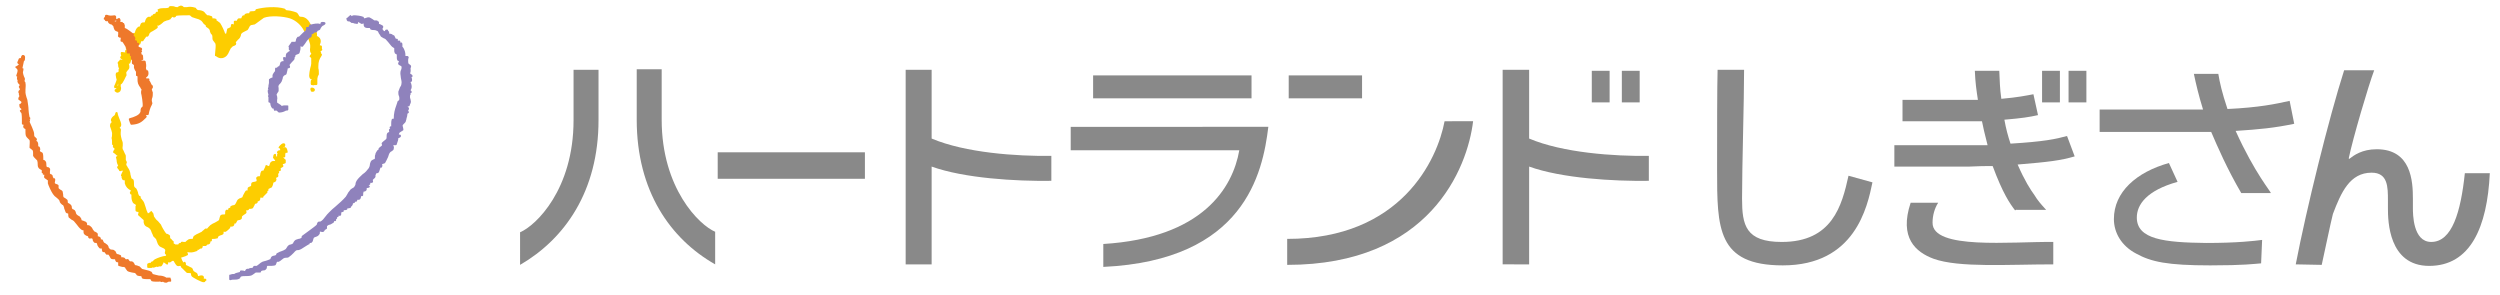 <?xml version="1.0" encoding="utf-8"?>
<!-- Generator: Adobe Illustrator 26.3.1, SVG Export Plug-In . SVG Version: 6.00 Build 0)  -->
<svg version="1.1" id="レイヤー_1" xmlns="http://www.w3.org/2000/svg" xmlns:xlink="http://www.w3.org/1999/xlink" x="0px"
	 y="0px" viewBox="0 0 490.8 57.9" style="enable-background:new 0 0 490.8 57.9;" xml:space="preserve">
<style type="text/css">
	.st0{fill:#FDCD00;}
	.st1{fill:#8F82BC;}
	.st2{fill:#EE782B;}
	.st3{fill:#898989;}
</style>
<path class="st0" d="M63,10.5c0-0.1,0.1-0.2,0-0.2c0-0.1,0-0.1-0.1-0.2c0.1-0.1,0.2-0.1,0.3-0.2c0.1-0.1,0.1-0.2,0-0.3c0,0,0,0,0,0
	c0,0,0-0.1,0-0.1c0-0.1,0-0.2,0-0.4c-0.1-0.2-0.2-0.2-0.4-0.2c0-0.1,0-0.2,0.1-0.4c0.1-0.3,0.1-0.5,0-0.8c-0.1-0.3-0.4-0.5-0.6-0.6
	c0,0,0,0-0.1,0c0.1-0.3,0-0.6-0.1-1.1c0-0.1,0-0.1,0-0.2c0,0,0-0.1-0.1-0.1l-1-0.9c-0.3-0.6-0.6-1.1-1.3-1.4
	c-0.2-0.1-0.4-0.1-0.5-0.1c-0.1,0-0.3,0-0.4-0.1c-0.1,0-0.1-0.2-0.2-0.3c-0.1-0.2-0.2-0.3-0.3-0.4c-0.4-0.2-0.9-0.3-1.3-0.4
	c-0.2,0-0.5-0.1-0.8-0.1l-0.2-0.2c0,0-0.1,0-0.1-0.1c-1.7-0.5-4.1-0.3-5.6,0.1c-0.1,0-0.1,0.1-0.1,0.1l-0.1,0.2
	c-0.2,0.1-0.3,0.1-0.5,0.1c-0.2,0-0.4,0-0.6,0.1C49,2.4,49,2.4,49,2.4l-0.1,0.2c-0.1,0-0.2,0-0.2,0c-0.1,0-0.3,0-0.5,0.1
	C48,2.8,48,2.9,48,2.9V3c0,0,0,0,0,0c-0.1,0-0.3,0-0.4,0.1c-0.1,0.1-0.1,0.2-0.2,0.4c0,0,0,0.1-0.1,0.1c0,0-0.1,0-0.1,0
	c-0.1,0-0.2,0-0.3,0c-0.2,0-0.3,0.2-0.4,0.4c0,0.1-0.1,0.1-0.1,0.1c0,0,0,0,0,0c-0.1,0-0.2-0.1-0.4,0c-0.1,0-0.1,0.1-0.1,0.2v0.4
	c0,0,0,0.1,0,0.1c0,0,0,0,0,0c0,0,0,0,0,0c-0.1,0-0.2-0.1-0.3-0.1c-0.1,0-0.2,0-0.2,0.1c0,0.1-0.1,0.2-0.1,0.3c0,0.1,0,0.1,0,0.2
	c-0.1,0.1-0.4,0.2-0.6,0.3c-0.1,0-0.1,0.1-0.1,0.1l-0.2,0.9c-0.1,0-0.1,0-0.2,0c-0.2-0.6-0.6-1.5-1-2.1c-0.1-0.1-0.3-0.2-0.4-0.3
	c-0.1-0.1-0.3-0.2-0.3-0.2V3.9c0-0.1,0-0.2-0.1-0.2c-0.2-0.1-0.4-0.1-0.5-0.1c-0.1,0-0.2,0-0.2,0c0,0,0,0,0-0.1c0-0.1,0-0.2-0.1-0.3
	C41.2,3.1,41.1,3,40.9,3c-0.1,0-0.1,0-0.2,0c-0.1-0.1-0.2-0.2-0.4-0.4c-0.1-0.2-0.3-0.3-0.4-0.4c-0.3-0.1-0.5-0.2-0.7-0.2
	c-0.2,0-0.3,0-0.5-0.1c0,0,0-0.1-0.1-0.1c-0.1-0.1-0.1-0.3-0.3-0.3c-0.6-0.2-1.2-0.2-1.6-0.1c-0.2,0-0.4,0-0.6,0c0,0,0,0,0,0
	c-0.1-0.1-0.3-0.3-0.6-0.3c-0.1,0-0.3,0.1-0.5,0.2c0,0-0.1,0-0.1,0.1c-0.2,0-0.4,0-0.6-0.1c-0.2-0.1-0.5-0.1-0.9-0.1
	c-0.1,0-0.1,0.1-0.2,0.1l-0.1,0.2c-0.3,0.1-0.6,0.1-0.9,0.1c-0.4,0-0.9,0-1.3,0.3C31,2,31,2.1,31,2.3c-0.1,0-0.1,0-0.2,0
	c-0.2,0-0.2,0.2-0.3,0.3c0,0,0,0,0,0.1c0,0,0,0,0,0c-0.1,0-0.3,0-0.4,0.1C30,2.8,30,2.9,30,2.9V3h0c-0.1,0-0.2,0-0.3,0.1
	c-0.1,0-0.1,0.1-0.1,0.2c-0.1,0-0.3,0-0.5,0c-0.4,0.2-0.5,0.5-0.6,0.8c0,0.1-0.1,0.2-0.1,0.3c0,0-0.1,0-0.2,0c-0.1,0-0.3,0-0.4,0.1
	c-0.2,0.1-0.2,0.3-0.3,0.5c0,0.1,0,0.2-0.1,0.2c0,0,0,0,0,0c-0.1,0-0.2,0-0.3,0.1c-0.3,0.2-0.5,0.6-0.6,1c0,0.1-0.1,0.1-0.1,0.2
	h-0.1c-0.1,0-0.2,0-0.2,0.1C26,6.8,26,6.9,26,7l-0.1,0c0,0-0.1,0-0.1,0c-0.3,0.2-0.3,0.6-0.3,0.9c0,0,0,0,0,0v0c0,0-0.1,0-0.1,0.1
	c-0.1,0-0.1,0.1-0.1,0.2c0,0.2-0.1,0.3-0.3,0.4c-0.2,0.2-0.2,0.4-0.2,0.6c-0.1,0.1-0.2,0.2-0.1,0.3c0,0,0,0,0,0c0,0,0,0,0,0
	c0,0,0,0,0,0c0,0.1,0.1,0.1,0.1,0.1c0,0,0,0.1,0.1,0.1c0,0,0,0,0,0c-0.2,0.1-0.3,0.1-0.3,0.2c0,0,0,0,0,0c0,0.1-0.1,0.2,0,0.4
	c0,0,0,0,0,0c-0.2,0-0.5-0.1-0.7-0.1c-0.1,0-0.2,0.1-0.2,0.2c0,0.2,0,0.3,0.1,0.5c-0.1,0.1-0.1,0.2-0.2,0.3c0,0.1,0,0.2,0.1,0.3
	c0.1,0.1,0.2,0.1,0.3,0.1c0,0,0,0,0,0.1c0,0,0,0,0,0c-0.1,0-0.3,0-0.4,0c0,0-0.1,0-0.1,0.1c-0.1,0.1-0.2,0.3-0.3,0.3
	c-0.1,0.1-0.1,0.2-0.1,0.3c0.1,0.2,0.1,0.3,0.1,0.5c0,0.1,0,0.2,0.1,0.4c0,0.1,0,0.1,0.1,0.2c0,0-0.1,0.1-0.1,0.1
	c-0.1,0.1,0,0.2,0,0.3c0,0.1,0,0.2-0.2,0.3h-0.1c-0.1,0-0.2,0.1-0.2,0.1c-0.2,0.4,0,0.7,0,1c0,0.1,0.1,0.2,0.1,0.3
	c0,0.2-0.2,0.6-0.3,0.9c-0.1,0.2-0.2,0.4-0.2,0.5c0,0.1,0,0.2,0.1,0.3c0.1,0,0.2,0,0.2,0c0,0,0.1,0,0.1,0c0,0,0.1,0,0.1,0
	c0,0-0.1,0.1-0.1,0.1c0,0-0.1,0.1-0.1,0.1c-0.1,0-0.2,0.1-0.2,0.3c0,0.2,0.2,0.2,0.3,0.3c0,0,0.1,0.1,0.2,0.1c0.2,0,0.6-0.1,0.7-0.5
	c0.1-0.3,0.1-0.5,0-0.7c0-0.1,0-0.2,0-0.3c0,0,0-0.1,0-0.1c0.5-0.2,1-1.7,1.1-1.7c0.1-0.2,0-0.3,0-0.5c0-0.1,0-0.2,0-0.2
	c0-0.1,0.2-0.2,0.2-0.3c0.2-0.2,0.4-0.4,0.4-0.7c0-0.1,0-0.4-0.1-0.6c0,0,0-0.1,0-0.1c0,0,0,0,0,0c0,0,0.1,0,0.1,0
	c0.1,0,0.2-0.1,0.2-0.2c0-0.1,0.1-0.2,0.1-0.3c0-0.1,0.1-0.2,0.1-0.3c0.2,0,0.3,0,0.4-0.1c0.3-0.2,0.2-0.5,0.2-0.8c0,0,0-0.1,0-0.1
	c0.1,0,0.2-0.1,0.2-0.2c0,0,0,0,0,0c0,0,0,0,0-0.1c0.1-0.1,0-0.2,0-0.3c0.1,0,0.2-0.1,0.2-0.2c0,0,0,0,0-0.1c0-0.1,0-0.2,0-0.3
	c0,0,0,0,0.1,0c0.1-0.1,0.1-0.3,0-0.4c0,0,0,0,0-0.1l0.1-0.2c0,0,0.1,0,0.1,0c0.2,0,0.3,0,0.4-0.1c0.1-0.1,0.1-0.3,0.2-0.5
	c0,0,0-0.1,0-0.1H28c0.1,0,0.2-0.1,0.2-0.2v0c0.1-0.1,0.2-0.3,0.3-0.4c0.1-0.1,0.1-0.2,0.2-0.3h0.2c0.1,0,0.1,0,0.2-0.1
	c0.1-0.1,0.2-0.3,0.2-0.4c0-0.1,0.1-0.2,0.2-0.3c0.1-0.1,0.3-0.2,0.5-0.3c0.3-0.2,0.7-0.4,0.9-0.6c0.1-0.1,0.1-0.3,0-0.4
	c0,0,0-0.1,0-0.1c0,0,0,0,0,0c0,0,0,0,0,0c0.1,0,0.2,0.1,0.3,0c0.2-0.1,0.5-0.3,0.7-0.5c0.1-0.1,0.3-0.3,0.4-0.3
	c0.2-0.1,0.3-0.1,0.5-0.2c0.2,0,0.4-0.1,0.6-0.2c0,0,0.1,0,0.1-0.1c0,0,0,0,0,0c0.1-0.1,0.2-0.3,0.4-0.4c0.1,0.1,0.2,0.2,0.4,0.1
	c0.1,0,0.1-0.1,0.2-0.1l0.1-0.2C35,3,36.9,3,37.2,3c0.1,0,0.2,0.1,0.3,0.2c0.1,0.1,0.2,0.2,0.3,0.2c0.2,0.1,0.4,0.1,0.6,0.2
	c0.4,0.1,0.7,0.2,1,0.4c0.2,0.1,0.3,0.3,0.4,0.4c0.1,0.2,0.3,0.4,0.6,0.6v0.1c0,0.1,0,0.1,0.1,0.2c0.1,0.1,0.2,0.1,0.3,0.2
	c0.1,0.1,0.3,0.2,0.3,0.3c0.1,0.1,0.1,0.2,0.1,0.3c0,0.1,0.1,0.3,0.2,0.5c0,0.1,0.1,0.1,0.2,0.2c0,0,0,0,0,0
	c0.1,0.2,0.1,0.3,0.1,0.5c0,0.2,0,0.4,0.1,0.6c0.1,0.1,0.2,0.3,0.3,0.4c0.1,0.1,0.2,0.3,0.2,0.3c0.1,0.3,0,1.1-0.1,2.2
	c0,0.1,0,0.2,0.1,0.2c0.1,0,0.2,0.1,0.2,0.1c0.3,0.2,0.6,0.4,1.2,0.3c0.8-0.2,1.1-0.8,1.3-1.3c0.1-0.2,0.2-0.4,0.3-0.6
	c0.1-0.1,0.2-0.2,0.4-0.4C46,9,46.2,8.9,46.3,8.8c0.1-0.2,0.1-0.3,0-0.4c0,0,0,0,0-0.1c0.1-0.2,0.3-0.3,0.4-0.5
	c0.2-0.1,0.3-0.3,0.4-0.4c0.1-0.2,0.2-0.4,0.2-0.5c0-0.2,0.1-0.3,0.2-0.4c0.1-0.1,0.3-0.2,0.5-0.3c0.2-0.1,0.4-0.2,0.6-0.3
	c0.1-0.1,0.2-0.3,0.3-0.5C49,5.2,49.1,5,49.2,5c0.1-0.1,0.2-0.1,0.3-0.1c0.1,0,0.3-0.1,0.5-0.1c0.2-0.1,0.4-0.3,0.7-0.5
	c0.4-0.3,0.8-0.6,1.1-0.8c1.3-0.5,3.8-0.3,5.1,0.1C58.1,4,59.2,5,59.7,6.1c0,0,0,0,0,0l0.7,1.2c0,0.1,0.1,0.3,0.2,0.5
	c0.1,0.4,0.3,0.8,0.3,1.1c0,0.1,0,0.2,0,0.4c0,0.2-0.1,0.4,0,0.8c0,0,0,0.1,0,0.1l0.2,0.3c0,0.1,0,0.1-0.1,0.2
	c-0.1,0.1-0.2,0.2-0.2,0.4c0,0.1,0,0.1,0.1,0.1l0.2,0.2c0,0.2,0,0.6,0,0.9l0,0.2c0,0.2-0.1,0.6-0.2,0.9c-0.1,0.5-0.2,1-0.2,1.4
	c0,0.7,0.4,0.8,0.5,0.8c0,0,0,0,0,0c0,0,0,0.1,0,0.1c0,0-0.1,0-0.1,0C61,15.8,61,16.1,61,16.3c0,0,0,0.1,0,0.1c0,0.1,0,0.3,0.2,0.3
	c0.2,0,0.4,0.1,0.5,0h0c0.1,0,0.3,0,0.4,0c0.1,0,0.2-0.1,0.2-0.2c0-0.3,0-0.5,0-0.7c0-0.3,0-0.5,0.1-0.8l0.2-0.4c0,0,0-0.1,0-0.1
	c0-0.4,0-0.8-0.1-1.1c0-0.1,0-0.3,0-0.4c0-0.9,0.2-1.4,0.6-2l0.1-0.2c0-0.1,0-0.2-0.1-0.3C63.2,10.6,63.2,10.5,63,10.5 M43.9,6.8
	L43.9,6.8L43.9,6.8C43.9,6.8,43.9,6.8,43.9,6.8 M27,9.1C27,9.1,27,9.1,27,9.1C27,9.1,27,9.1,27,9.1C27,9.1,27,9.1,27,9.1 M23.2,16.4
	C23.2,16.4,23.2,16.4,23.2,16.4C23.2,16.4,23.2,16.4,23.2,16.4c0,0.4,0,0.4-0.1,0.5C23.1,16.7,23.1,16.6,23.2,16.4 M61.6,15.4
	c0.1,0,0.1,0,0.2,0.1C61.7,15.4,61.6,15.4,61.6,15.4C61.6,15.4,61.6,15.4,61.6,15.4 M23.2,12.9C23.2,12.9,23.2,12.9,23.2,12.9
	C23.2,12.9,23.2,12.9,23.2,12.9 M22.2,16.9C22.2,16.9,22.2,16.9,22.2,16.9C22.2,16.9,22.2,16.9,22.2,16.9 M33.5,3.7
	C33.5,3.7,33.5,3.7,33.5,3.7C33.5,3.7,33.5,3.7,33.5,3.7"/>
<path class="st0" d="M61.3,17.2c-0.2,0-0.3,0-0.3,0.1c-0.1,0.1-0.1,0.3,0,0.4c0,0,0,0.1,0,0.1c0,0.1,0.1,0.2,0.2,0.2
	c0.5,0.1,0.6-0.2,0.6-0.3C61.9,17.5,61.6,17.2,61.3,17.2"/>
<path class="st0" d="M56.3,29.2c0-0.1-0.1-0.3-0.4-0.3c-0.1,0-0.3,0-0.4,0.2c0,0-0.1,0-0.1,0c0,0,0,0,0,0c0,0,0,0,0.1,0
	c0.1,0,0.1-0.1,0.1-0.2v0c0,0,0,0,0,0c0.1,0,0.1,0,0.1,0c0.1,0,0.2,0,0.2-0.1c0.1-0.2,0.2-0.4,0-0.6c-0.1-0.1-0.3-0.1-0.5,0
	c-0.2,0.1-0.6,0.5-0.7,0.7c0,0.1,0,0.2,0.1,0.2c0,0,0,0,0.1,0C55,29.2,55,29.3,55,29.4c0,0,0,0.1,0,0.1c0,0-0.1,0-0.1,0
	c-0.2,0-0.4,0.1-0.5,0.3c-0.1,0.2,0.1,0.4,0.2,0.4c0,0-0.1,0-0.1,0c-0.1,0-0.1,0.1-0.1,0.2c0,0,0,0.1,0,0.1c0,0.1,0,0.1,0,0.2
	c0,0-0.1,0-0.1,0c0,0-0.1,0-0.1,0c0,0,0-0.1,0-0.2c0,0,0,0,0-0.1c0-0.1-0.1-0.2-0.2-0.2c-0.1,0-0.2,0.1-0.3,0.2l-0.1,0.5
	c0,0.1,0,0.2,0.1,0.2c0,0,0.1,0.1,0.1,0.1c0,0,0,0,0,0c0,0,0,0,0,0c0,0.1,0.1,0.1,0.1,0.2c0,0,0.1,0,0.1,0c0,0,0,0,0,0.1
	c0,0,0,0,0,0.1c-0.1,0-0.1,0-0.2,0c-0.2,0-0.4,0-0.6,0.2c-0.2,0.1-0.2,0.4-0.3,0.6c0,0.1,0,0.1,0,0.1c-0.1,0-0.1,0.1-0.2,0.1
	c-0.2-0.1-0.4-0.2-0.4-0.2c-0.1,0-0.2,0.1-0.2,0.2c0,0.1-0.1,0.3-0.2,0.5c-0.1,0.1-0.1,0.3-0.2,0.4c-0.1,0-0.1,0-0.2,0
	c-0.1,0-0.2,0.1-0.2,0.1c-0.1,0.2-0.2,0.4-0.2,0.6c0,0.2-0.1,0.4-0.1,0.4c0,0-0.1,0-0.2,0c-0.2,0-0.4,0.1-0.5,0.3c0,0.1,0,0.2,0,0.2
	c0,0,0.2,0.3,0,0.5c-0.1,0-0.3,0.1-0.4,0.1c-0.2,0-0.3,0.1-0.4,0.1c-0.2,0.1-0.2,0.4-0.2,0.5c0,0.1,0,0.2,0,0.2c0,0-0.2,0.1-0.2,0.1
	c-0.2,0.1-0.3,0.1-0.4,0.2c-0.1,0.1-0.1,0.3-0.1,0.5c0,0,0,0.1,0,0.1c-0.1,0-0.2,0-0.3,0c-0.1,0.1-0.2,0.2-0.5,0.8
	c-0.1,0.2-0.2,0.4-0.2,0.5c-0.1,0.1-0.2,0.1-0.4,0.2c-0.1,0-0.3,0.1-0.4,0.2c-0.2,0.1-0.3,0.4-0.4,0.6c-0.1,0.2-0.2,0.4-0.3,0.5
	c-0.1,0-0.2,0.1-0.3,0.1c-0.2,0-0.4,0.1-0.5,0.2c-0.1,0-0.1,0.1-0.1,0.2v0.1c-0.1,0-0.3,0-0.4,0.2c0,0.1,0,0.1,0,0.2
	c-0.2,0-0.4-0.1-0.5,0.1c-0.1,0.2-0.1,0.3-0.1,0.5c0,0.1,0,0.2,0,0.2c0,0.1-0.1,0.1-0.2,0.1c-0.2,0-0.4,0-0.6,0.1
	c-0.2,0.1-0.2,0.3-0.3,0.6c0,0.1-0.1,0.3-0.1,0.4c-0.2,0.2-0.5,0.3-0.8,0.5c-0.3,0.1-0.6,0.3-0.9,0.5c-0.1,0.1-0.3,0.3-0.4,0.4
	c-0.1,0.1-0.2,0.3-0.3,0.3c0,0,0,0,0,0c-0.1,0-0.2-0.1-0.3,0c-0.2,0.1-0.3,0.3-0.5,0.4c-0.1,0.1-0.2,0.2-0.2,0.2
	c-0.2,0.1-0.4,0.2-0.6,0.3c-0.3,0.1-0.6,0.3-0.9,0.5c-0.1,0.1-0.2,0.2-0.2,0.4c0,0.1-0.1,0.2-0.1,0.2c-0.1,0-0.2,0-0.3,0
	c-0.1,0-0.3,0-0.5,0.1c-0.1,0.1-0.3,0.2-0.4,0.3c-0.1,0.1-0.2,0.2-0.2,0.2c-0.1,0-0.2,0-0.3,0c-0.2,0-0.4-0.1-0.5,0
	c-0.1,0-0.1,0.1-0.1,0.1c0,0,0,0.1,0,0.1c-0.1,0-0.2,0-0.2,0c-0.1,0-0.1,0.1-0.2,0.1l-0.1,0.2c0,0-0.1,0-0.2,0c-0.1,0-0.3,0-0.4,0
	c0-0.1-0.1-0.1-0.1-0.1l-0.2-0.1c0-0.1,0-0.2,0-0.4c-0.1-0.1-0.3-0.2-0.4-0.4c-0.1-0.1-0.3-0.2-0.3-0.3c0,0,0-0.1,0-0.2
	c0-0.1,0-0.3-0.2-0.4c-0.2-0.1-0.3-0.2-0.4-0.2c-0.1,0-0.2,0-0.2-0.1c-0.2-0.2-0.4-0.6-0.6-0.9c-0.2-0.3-0.3-0.6-0.4-0.8
	c-0.2-0.2-0.4-0.5-0.6-0.7c-0.3-0.2-0.5-0.5-0.7-0.8c-0.1-0.1-0.1-0.2-0.1-0.3c0-0.1-0.1-0.3-0.1-0.4c-0.1-0.1-0.2-0.3-0.4-0.5
	C29.1,42,29,41.9,29,41.8c-0.2-0.4-0.3-0.7-0.4-1.1c-0.1-0.3-0.2-0.6-0.3-0.9c-0.1-0.2-0.2-0.4-0.4-0.6c-0.1-0.1-0.2-0.3-0.3-0.3
	c0,0,0,0,0,0c0-0.1,0.1-0.2,0-0.3c0-0.1-0.1-0.1-0.1-0.1l-0.2-0.1c-0.1-0.2-0.2-0.4-0.2-0.6c-0.1-0.2-0.1-0.4-0.3-0.7
	c0-0.1-0.1-0.1-0.3-0.3c0,0-0.1-0.1-0.1-0.1c-0.1-0.2-0.1-0.4-0.1-0.7c0-0.2,0-0.5-0.1-0.7c0-0.1-0.1-0.1-0.1-0.1L25.8,35
	c-0.1-0.3-0.1-0.5-0.2-0.8c0-0.3-0.1-0.5-0.2-0.8c-0.1-0.2-0.2-0.4-0.3-0.5c-0.1-0.2-0.2-0.4-0.3-0.5c0-0.1,0-0.1,0-0.2
	c0-0.1,0.1-0.2,0.1-0.3c0,0,0-0.1,0-0.1l-0.2-0.4c0-0.1,0-0.2,0-0.3c0-0.1,0-0.3,0-0.5c0-0.2-0.2-0.4-0.3-0.7
	c-0.1-0.2-0.2-0.5-0.3-0.6c-0.1-0.3,0-0.5,0-0.7c0-0.2,0-0.3,0-0.5c0-0.2-0.1-0.4-0.2-0.7c-0.1-0.4-0.2-0.8-0.2-1c0-0.1,0-0.2,0-0.4
	c0-0.3,0.1-0.5,0-0.7c0-0.1-0.1-0.1-0.1-0.1l-0.1-0.1c0,0,0-0.1,0.1-0.1c0.1-0.1,0.2-0.3,0.2-0.5c0-0.4-0.2-0.8-0.4-1.3
	c-0.1-0.3-0.3-0.7-0.3-1c0-0.1-0.1-0.2-0.2-0.2c-0.1,0-0.2,0-0.2,0.1c0,0.1,0,0.1-0.1,0.2c0,0.1,0,0.2-0.1,0.3c0,0-0.1,0.1-0.1,0.1
	c-0.2,0.1-0.5,0.4-0.6,0.7c-0.1,0.3,0.1,0.5,0.1,0.5c0,0.1,0,0.2-0.1,0.2c-0.1,0.1-0.2,0.3-0.2,0.6c0,0,0,0,0,0.1
	c0.2,0.5,0.4,1.2,0.4,1.3v0.1c0,0.3,0,0.6-0.1,0.9C22,27.4,22,27.8,22,28.3c0,0.1,0.1,0.2,0.2,0.2c0,0.1-0.1,0.2,0,0.4
	c0,0,0,0.1,0.1,0.1l0.2,0.2c0,0.1,0,0.1-0.1,0.2c-0.1,0.1-0.1,0.2-0.2,0.4c0,0.1,0,0.2,0.1,0.2c0.2,0.1,0.4,0.3,0.6,0.5
	c0.1,0,0.1,0.1,0.2,0.1c-0.1,0-0.1,0.1-0.2,0.1c-0.1,0-0.2,0.2-0.1,0.3c0,0.2,0.1,0.3,0.1,0.5c0,0.3,0.1,0.7,0.3,1
	c-0.1,0.1-0.2,0.2-0.2,0.4c0,0.1,0.1,0.1,0.2,0.3c0.1,0.1,0.2,0.2,0.2,0.3c0,0.1,0.1,0.1,0.2,0.1c0.1,0,0.1,0,0.2,0c0,0,0,0,0.1-0.1
	c0,0,0,0,0.1-0.1c0,0.1,0,0.1,0.1,0.2c-0.4,0.8-0.4,0.9-0.3,1c0.1,0,0.1,0.1,0.1,0.1c-0.1,0.1,0,0.3,0.1,0.5
	c0.1,0.2,0.3,0.2,0.4,0.2c0,0,0.1,0,0.1,0c0,0,0,0.2,0,0.2c0,0.1,0,0.3,0,0.4c0.2,0.7,0.6,1.1,1.2,1.4c0,0.1-0.1,0.1-0.1,0.2
	c-0.1,0.1-0.1,0.2-0.1,0.2c0,0.1,0,0.2,0.1,0.3c0.1,0.1,0.1,0.1,0.2,0.1c0,0.1,0,0.1,0,0.2c0,0.4,0,0.9,0.3,1.4
	c0.1,0.1,0.2,0.2,0.4,0.3c0.1,0.1,0.2,0.1,0.2,0.2c0,0-0.1,0.1-0.1,0.2c0,0.1,0,0.1,0,0.2c0,0.1,0,0.3,0,0.4c0,0.1,0,0.1,0,0.2
	c0,0.1,0.1,0.2,0.1,0.2c0.2,0.1,0.3,0.1,0.4,0.1c0,0,0.1,0,0.1,0c0,0.2-0.1,0.5-0.1,0.5c0,0.1,0,0.2,0.1,0.2c0.4,0.4,0.9,0.8,1,0.9
	c0,0.1,0,0.1,0,0.3c0,0.1,0,0.3,0.1,0.5c0.1,0.3,0.4,0.5,0.7,0.6c0.2,0.1,0.3,0.2,0.4,0.3c0.2,0.2,0.3,0.5,0.4,0.8
	c0.1,0.2,0.2,0.4,0.3,0.7c0.1,0.1,0.2,0.2,0.3,0.3c0.1,0.1,0.2,0.2,0.2,0.2c0.1,0.1,0.1,0.3,0.2,0.5c0.1,0.3,0.2,0.6,0.4,0.8
	c0.1,0.2,0.4,0.3,0.6,0.4c0.2,0.1,0.5,0.2,0.6,0.4c0.1,0.1,0,0.2,0,0.4c0,0.1-0.1,0.2,0,0.4c0,0.1,0.1,0.1,0.2,0.2c0,0,0,0.1,0,0.1
	c0,0,0,0.1,0,0.1c-0.8,0.1-1.6,0.4-2.2,0.7c-0.1,0.1-0.3,0.2-0.4,0.4c-0.1,0-0.2,0-0.3,0.1c-0.1,0.1-0.1,0.1-0.1,0.2
	c-0.1,0-0.1,0-0.2,0c-0.1,0-0.1,0-0.1,0c0,0-0.1,0-0.2,0.1c-0.1,0-0.2,0.1-0.2,0.2c0,0,0,0,0,0.1c0,0.2,0,0.2,0,0.3c0,0,0,0,0,0
	c0,0.1,0,0.1,0,0.2c0.1,0.1,0.2,0.1,0.3,0.1c0.1,0,0.2,0,0.2,0c0.1,0,0.1,0,0.3,0c0.1,0,0.1,0,0.2-0.1c0,0,0,0,0,0
	c0.2,0.1,0.5,0,0.7-0.1c0.1,0,0.1,0,0.1-0.1c0,0,0,0,0,0c0.1,0.1,0.1,0.1,0.2,0.1c0.2,0,0.3-0.1,0.3-0.1c0,0,0,0,0,0h0.3
	c0,0,0.1,0,0.1,0c0.2-0.1,0.3-0.3,0.5-0.7c0,0,0-0.1,0-0.1c0,0,0,0,0,0c0,0,0.1,0,0.1,0c0,0,0,0.1,0.1,0.1l0.4,0.3
	c0.1,0,0.1,0.1,0.2,0c0.1,0,0.1-0.1,0.1-0.1c0-0.1,0-0.1,0-0.2c0,0,0-0.1,0-0.1c0,0,0.1,0,0.1,0c0.3,0.1,0.5-0.1,0.6-0.2
	c0.1-0.1,0.2-0.1,0.3-0.1c0.1,0,0.2,0.2,0.3,0.4c0.2,0.3,0.3,0.5,0.5,0.6c0.2,0.1,0.4,0,0.5,0c0.1,0,0.2,0,0.2,0c0,0,0,0,0,0
	c0,0,0,0.1,0,0.1c0,0.1,0,0.2,0.1,0.2c0.1,0.1,0.2,0.2,0.3,0.3c0.2,0.2,0.5,0.5,0.7,0.7c0.1,0.1,0.3,0.1,0.5,0.1
	c0.2,0,0.3,0,0.4,0.1c0,0,0,0.1,0,0.1c0,0.1,0,0.2,0.1,0.4c0.2,0.3,2,1.2,2.3,1.2c0.2,0,0.4,0,0.4-0.2c0,0,0,0,0,0
	c0.2-0.1,0.3-0.2,0.2-0.3c0-0.2-0.2-0.2-0.4-0.2c0,0-0.1,0-0.1,0c0.1-0.3,0-0.5-0.2-0.6c-0.3-0.1-0.6,0-0.8,0.1c0,0,0,0-0.1,0
	c-0.1-0.4-0.1-0.5-0.4-0.7c-0.1,0-0.2-0.1-0.5-0.3c0,0,0-0.1-0.1-0.2c0-0.1-0.1-0.3-0.2-0.4c-0.2-0.1-0.6-0.3-1-0.5
	c-0.1,0-0.2-0.1-0.2-0.1c0,0,0-0.1,0-0.2c0-0.1,0-0.2-0.1-0.3c0-0.1-0.1-0.1-0.2-0.1c-0.1,0-0.1,0-0.2,0.1l-0.1,0.1c0,0,0,0,0,0
	c0.1-0.2,0-0.3-0.1-0.4c0-0.1-0.1-0.2-0.2-0.5c0-0.1-0.1-0.1-0.1-0.1c0.3-0.1,0.6-0.2,0.9-0.3l0.4-0.2c0.1,0,0.1-0.1,0.1-0.2
	c0-0.1,0-0.2-0.1-0.2c0,0,0,0,0,0c0,0,0-0.1,0-0.2c0.7,0.1,1,0.1,1.8-0.2c0.1,0,0.2-0.1,0.2-0.2c0,0,0-0.1,0-0.1c0,0,0,0,0,0
	c0.1,0.1,0.2,0.1,0.2,0c0.1,0,0.2-0.1,0.3-0.2c0.1,0,0.1,0,0.2,0c0.1,0,0.2-0.1,0.3-0.3c0-0.1,0-0.2,0-0.4c0,0,0,0.1,0,0.1
	c0,0.1,0.1,0.1,0.2,0.1c0.1,0,0.1,0,0.2,0c0,0,0.1,0,0.1,0c0.1,0,0.1,0,0.2-0.1c0.1,0,0.2-0.1,0.2-0.2v0c0.1,0,0.3,0,0.4-0.1
	c0.2-0.1,0.2-0.3,0.2-0.5h0.1c0,0,0,0,0,0c0.1,0,0.2-0.1,0.2-0.2c0,0,0,0,0-0.1c0-0.1,0-0.1,0-0.2c0.1,0,0.2,0,0.3,0
	c0.2,0,0.4,0,0.7-0.1c0,0,0,0,0.1,0c0,0,0.1-0.1,0.1-0.2c0-0.1,0.1-0.2,0.1-0.2c0.1-0.1,0.2-0.1,0.4-0.2c0.1,0,0.3-0.1,0.5-0.2
	c0.1-0.1,0.1-0.2,0.1-0.3c0,0,0-0.1,0-0.1c0,0,0-0.1-0.1-0.1c0,0,0,0,0.1,0c0.1,0,0.3,0,0.4,0c0.1,0,0.9-0.7,0.9-0.8
	c0-0.1,0-0.1,0-0.2c0.2,0,0.4,0,0.6-0.1c0.1-0.1,0.2-0.2,0.2-0.3c0-0.1,0-0.1,0-0.2c0.1,0,0.1,0,0.2,0c0.2-0.1,0.2-0.3,0.3-0.4
	c0,0,0-0.1,0.1-0.2c0.1,0,0.2-0.1,0.3-0.1c0.2,0,0.4-0.1,0.5-0.2c0.1-0.1,0.1-0.3,0.1-0.4c0,0,0-0.1,0-0.1c0.1-0.1,0.3-0.3,0.5-0.4
	c0.1-0.1,0.2-0.1,0.3-0.2c0.1-0.1,0.1-0.2,0.1-0.3c0-0.1-0.1-0.2-0.1-0.3c0.1,0,0.1,0,0.2,0c0.3,0,0.4-0.2,0.4-0.3c0,0,0,0,0,0
	c0.1,0,0.1,0,0.2,0c0.1,0,0.3,0,0.5-0.1c0.1-0.1,0.1-0.1,0.3-0.5c0.1-0.1,0.1-0.3,0.2-0.4c0,0,0,0,0.1,0c0.1,0,0.3-0.1,0.4-0.3
	c0-0.1,0-0.2,0-0.2c0.1,0,0.1,0,0.2,0c0.2-0.1,0.3-0.3,0.3-0.5c0,0,0-0.1,0-0.2c0,0,0.1,0,0.1,0c0.1,0,0.2,0,0.4,0
	c0.1,0,0.1-0.1,0.1-0.2v0c0.2-0.2,0.7-0.7,0.8-0.8c0-0.1,0-0.2,0-0.3h0c0.1,0,0.2-0.1,0.2-0.1c0-0.1,0-0.2,0-0.3c0,0,0,0,0,0
	l0.6-0.3c0,0,0.1,0,0.1-0.1c0.1-0.2,0.2-0.4,0.2-0.5c0-0.1,0-0.2,0.1-0.3c0,0,0-0.1,0-0.1c0.2,0,0.4-0.1,0.5-0.3
	c0.1-0.2,0.1-0.4,0-0.5c0,0,0-0.1,0-0.1c0.1,0,0.3-0.1,0.4-0.2c0.1-0.2,0-0.4,0-0.6c0,0,0,0,0,0c0.1,0,0.1,0,0.1-0.1c0,0,0,0,0,0
	c0.1,0,0.1-0.1,0.1-0.1c0-0.1,0-0.2,0-0.2c0,0,0,0-0.1-0.1c0,0,0,0,0.1,0c0.1,0,0.2,0,0.3-0.1c0.1-0.1,0-0.3,0-0.5c0,0,0,0,0,0
	c0.3-0.1,0.3-0.2,0.4-0.2c0,0,0,0,0.1-0.1c0.1-0.1,0-0.2-0.1-0.5c0.1,0,0.2,0,0.4-0.1c0.1,0,0.2-0.1,0.2-0.2c0,0,0,0,0-0.1
	c0-0.1,0-0.2,0-0.3c0,0,0,0,0,0c0-0.1,0-0.2-0.1-0.2c-0.1-0.1-0.2-0.2-0.3-0.3c-0.1-0.1-0.1-0.1-0.2-0.2c-0.1-0.1-0.2-0.1-0.3,0
	c0,0,0,0,0,0c0,0-0.1,0-0.1,0c0,0,0,0,0,0c0,0,0,0,0,0c0.1,0,0.1,0,0.2,0c0.3,0.1,0.4,0.1,0.5,0.1c0.1,0,0.2-0.1,0.2-0.2
	c0-0.1,0-0.2,0-0.3c0-0.1,0-0.3,0.1-0.4c0,0,0.1,0,0.1,0c0.1,0,0.2,0,0.3-0.1C56.4,29.5,56.4,29.3,56.3,29.2
	C56.3,29.3,56.3,29.2,56.3,29.2 M29,51.9C29,51.8,29,51.8,29,51.9C29,51.8,29,51.8,29,51.9 M55.8,31.3
	C55.8,31.3,55.8,31.3,55.8,31.3C55.8,31.3,55.8,31.3,55.8,31.3 M41.4,46.8L41.4,46.8C41.4,46.8,41.4,46.7,41.4,46.8L41.4,46.8
	C41.4,46.7,41.4,46.8,41.4,46.8 M54.4,33.4C54.4,33.3,54.4,33.3,54.4,33.4C54.4,33.3,54.4,33.3,54.4,33.4L54.4,33.4 M54.4,33.2
	C54.4,33.2,54.4,33.2,54.4,33.2C54.4,33.2,54.4,33.2,54.4,33.2L54.4,33.2z M30.8,51.3L30.8,51.3c0.1,0,0.2,0,0.2,0c0,0,0,0,0,0
	C31,51.3,30.9,51.3,30.8,51.3C30.8,51.3,30.8,51.3,30.8,51.3 M39,48C39,48,39,48,39,48C39,48,39,48,39,48C39,48,39,48,39,48
	 M39.3,48.3L39.3,48.3C39.3,48.3,39.3,48.3,39.3,48.3C39.3,48.3,39.3,48.3,39.3,48.3 M43.7,45L43.7,45C43.7,45,43.7,45,43.7,45
	L43.7,45z M55.2,32C55.2,32,55.2,32,55.2,32C55.2,32,55.2,32,55.2,32 M34.3,48.6C34.3,48.6,34.3,48.6,34.3,48.6
	C34.3,48.6,34.2,48.6,34.3,48.6C34.2,48.6,34.3,48.6,34.3,48.6 M26.5,40.4C26.5,40.5,26.5,40.5,26.5,40.4
	C26.5,40.5,26.5,40.5,26.5,40.4 M31.5,51.7C31.5,51.8,31.5,51.8,31.5,51.7C31.5,51.8,31.5,51.8,31.5,51.7 M33.1,51.1
	C33.1,51.1,33.1,51.1,33.1,51.1C33.1,51.1,33.1,51.1,33.1,51.1 M35.7,51.9C35.7,51.9,35.7,51.9,35.7,51.9
	C35.7,51.9,35.7,51.9,35.7,51.9 M39.2,48.2C39.2,48.2,39.2,48.2,39.2,48.2C39.2,48.2,39.2,48.2,39.2,48.2
	C39.2,48.2,39.2,48.2,39.2,48.2C39.2,48.3,39.2,48.3,39.2,48.2C39.2,48.3,39.2,48.3,39.2,48.2 M39.9,47.4
	C39.9,47.4,39.9,47.4,39.9,47.4C39.9,47.4,39.9,47.4,39.9,47.4C39.9,47.4,39.9,47.4,39.9,47.4 M39.9,47.8
	C39.9,47.7,39.9,47.7,39.9,47.8C39.9,47.7,39.9,47.7,39.9,47.8 M40,47.7C40,47.7,40,47.7,40,47.7C40,47.7,40,47.7,40,47.7
	 M54.5,33.6C54.5,33.6,54.5,33.6,54.5,33.6C54.5,33.6,54.5,33.6,54.5,33.6 M55.3,32.5c0,0,0.1,0,0.1,0
	C55.3,32.4,55.3,32.5,55.3,32.5"/>
<path class="st1" d="M61.4,6.6C61.4,6.6,61.4,6.6,61.4,6.6C61.4,6.6,61.4,6.6,61.4,6.6C61.4,6.6,61.4,6.6,61.4,6.6"/>
<path class="st1" d="M52.7,17.5c0,0,0,0.1-0.1,0.1c-0.1,0.3,0,0.7,0.1,1c0,0,0,0,0,0.1c0,0-0.1,0.1-0.1,0.1c0,0.1,0,0.2,0.1,0.2
	c0,0.1,0,0.4,0,0.6c0,0.2,0,0.3,0,0.4c0,0.1,0.1,0.1,0.1,0.1l0.2,0.1c0.1,0.1,0.1,0.3,0.1,0.4c0.1,0.2,0.1,0.4,0.3,0.6
	c0,0.1,0.1,0.1,0.2,0.1h0.1c0,0,0,0,0,0.1c0.1,0.2,0.1,0.2,0.1,0.3c0,0,0,0,0,0c0.1,0.1,0.3,0,0.4,0c0,0,0.1,0,0.1,0
	c0,0,0,0.1,0.1,0.1c0.2,0.2,0.3,0.3,0.4,0.3c0.4,0,0.8-0.1,1.2-0.3c0.1-0.1,0.3-0.1,0.4-0.1c0.1,0,0.2-0.1,0.2-0.2
	c0-0.1,0-0.1,0-0.2c0-0.1,0-0.3,0-0.3c0,0,0,0,0,0c0-0.1,0-0.2,0-0.2c0-0.1-0.1-0.1-0.2-0.1c0,0-0.1,0-0.1,0c-0.1,0-0.2,0-0.3,0
	c0,0,0,0-0.1,0c-0.1,0-0.1,0-0.2,0c-0.1,0-0.3,0.1-0.4,0.1l-0.1-0.1c0,0,0-0.1-0.1-0.1c-0.1-0.1-0.2-0.1-0.3-0.2
	c-0.1-0.1-0.4-0.2-0.4-0.3c0,0,0-0.1,0-0.1c0-0.1,0-0.3,0-0.4c0,0,0,0,0,0c0.1-0.3,0-0.5,0-0.7c0-0.1-0.1-0.2-0.1-0.3
	c0-0.1,0.2-0.4,0.4-0.7c0,0,0,0,0-0.1c0-0.2,0-0.4,0-0.5c0-0.2-0.1-0.3,0-0.5c0-0.1,0.3-0.4,0.4-0.5c0.1-0.2,0.2-0.3,0.2-0.3
	c0.1-0.2,0.1-0.4,0.2-0.6c0-0.2,0.1-0.4,0.2-0.5c0,0,0,0,0,0c0,0,0.1,0,0.1-0.1c0.1,0,0.3-0.1,0.4-0.2c0.1-0.1,0.1-0.4,0.2-0.7
	c0-0.2,0.1-0.3,0.1-0.5h0.2c0.1,0,0.2-0.1,0.2-0.1c0.1-0.3,0-0.5-0.1-0.5c0,0,0,0,0,0c0,0,0,0,0,0c0.1-0.1,0.3-0.4,0.5-0.6
	c0.3-0.3,0.5-0.5,0.5-0.6c0-0.1,0.1-0.2,0-0.3c0.2-0.1,0.2-0.3,0.2-0.4c0-0.1,0-0.1,0.1-0.1c0,0,0.1-0.1,0.2-0.1
	c0.2-0.1,0.4-0.1,0.5-0.3C59,9.8,59,9.6,59,9.4c0-0.1,0-0.2,0-0.3c0,0,0,0,0.1,0c0,0,0.1,0,0.1,0.1c0.1,0,0.2,0,0.3-0.1
	c0.1-0.2,0.2-0.3,0.3-0.4c0.3-0.5,0.6-0.9,1-1.3c0,0,0,0,0.1,0c0.1,0,0.2-0.1,0.3-0.3c0,0,0,0,0,0c0-0.1,0-0.1,0-0.2
	c0-0.1,0-0.1,0-0.2c0,0,0.1,0,0.1,0c0.1,0,0.1,0,0.2-0.1c0.1,0,0.2-0.2,0.2-0.2h0c0.1,0,0.3,0,0.5-0.1c0,0,0,0,0.1-0.1
	c0,0,0-0.1,0-0.1c0,0,0,0,0,0c0,0,0.1-0.1,0.2-0.1c0.2-0.1,0.3-0.1,0.4-0.3c0-0.1,0.2-0.4,0.3-0.5c0,0,0,0,0,0c0,0,0.1-0.1,0.1-0.1
	c0,0,0,0,0,0c0.7-0.3,0.6-0.5,0.6-0.6c-0.1-0.2-0.4-0.2-0.5-0.2c-0.1,0-0.3,0-0.4,0.1c-0.1,0.1-0.1,0.2-0.1,0.3c0,0,0,0.1,0,0.1
	c0,0,0,0,0,0c0-0.1-0.1-0.1-0.1-0.1c-0.4-0.2-1.3,0-1.7,0.1c0,0,0,0,0,0c0,0-0.1,0-0.2,0c-0.1,0-0.2,0.1-0.2,0.2
	c-0.1,0.3-0.1,0.3-0.3,0.3c-0.1,0-0.1,0-0.2,0c-0.1,0-0.1,0.1-0.1,0.2c0,0.2-0.1,0.4-0.1,0.5c-0.3,0.2-0.5,0.4-0.7,0.6
	c-0.2,0.2-0.4,0.4-0.6,0.6c0,0,0,0-0.1,0c-0.1,0-0.2,0-0.3,0.2c-0.1,0.1-0.2,0.3-0.2,0.5c0,0.1-0.1,0.2-0.1,0.3c0,0-0.1,0-0.2,0
	c-0.2,0-0.3,0-0.5,0c0,0-0.1,0-0.1,0.1l-0.5,0.7c-0.1,0.1-0.1,0.2,0,0.2c0,0,0,0,0,0c0,0,0,0.2,0,0.3c0,0.1,0,0.1,0,0.2
	c0,0.1,0.1,0.2,0.2,0.2h0c0,0.1,0,0.1,0,0.1c-0.2,0.1-0.4,0.2-0.6,0.4c-0.1,0.1-0.2,0.3-0.2,0.7l0,0.1c0,0,0,0.1,0,0.1
	c-0.1-0.1-0.2-0.1-0.4-0.1c-0.1,0-0.1,0.1-0.1,0.1c0,0.1-0.1,0.1,0.1,0.7c-0.1,0-0.1,0-0.2,0c-0.3,0.1-0.4,0.1-0.5,0.4
	c0,0.1,0,0.2-0.2,0.6c0,0-0.1,0-0.1,0c-0.1,0.1-0.3,0.1-0.3,0.3C54,13.2,54,13.4,54,13.6c0,0.1,0,0.2,0,0.3c0,0.1-0.1,0.2-0.2,0.3
	c-0.1,0.2-0.3,0.4-0.3,0.6c0,0.1,0,0.2,0,0.3c0,0,0,0.1,0,0.1c0,0-0.2,0.1-0.3,0.1c-0.1,0.1-0.2,0.1-0.3,0.2c-0.1,0-0.1,0.1-0.1,0.2
	v0.4c0,0,0,0,0,0c0,0.1,0,0.1,0,0.2l-0.1,0.5l0,0.2c0,0.1-0.1,0.3-0.1,0.4c0,0.1,0,0.2,0,0.2C52.6,17.4,52.6,17.5,52.7,17.5
	 M56,20.8C56,20.8,56,20.8,56,20.8C56,20.8,56,20.8,56,20.8 M56,20.8C56,20.8,56,20.8,56,20.8C56,20.8,56,20.8,56,20.8 M55.6,20.9
	C55.6,20.9,55.6,20.9,55.6,20.9C55.6,20.9,55.6,20.9,55.6,20.9C55.6,20.9,55.6,20.9,55.6,20.9 M52.7,19C52.7,19,52.7,19,52.7,19
	C52.7,19,52.7,19,52.7,19 M55.9,20.6C55.9,20.6,55.9,20.6,55.9,20.6C55.9,20.6,55.9,20.6,55.9,20.6C55.9,20.6,55.9,20.6,55.9,20.6
	 M55.6,20.7C55.6,20.7,55.6,20.7,55.6,20.7c-0.1,0.1-0.1,0.1-0.1,0.2C55.6,20.7,55.6,20.7,55.6,20.7 M62.2,6C62.2,6,62.2,6,62.2,6
	C62.2,6,62.2,6,62.2,6 M55.7,11.2L55.7,11.2C55.7,11.2,55.7,11.2,55.7,11.2C55.7,11.2,55.7,11.2,55.7,11.2 M52.8,15.9
	c0,0,0-0.1,0-0.1C52.8,15.8,52.8,15.9,52.8,15.9C52.8,15.9,52.8,15.9,52.8,15.9 M52.8,15.9C52.8,15.9,52.8,15.9,52.8,15.9
	C52.8,15.9,52.8,15.9,52.8,15.9"/>
<path class="st1" d="M80.8,15.3C80.8,15.3,80.8,15.3,80.8,15.3C80.8,15.3,80.8,15.3,80.8,15.3C80.8,15.3,80.8,15.3,80.8,15.3
	c0-0.1,0-0.2,0.1-0.2c0,0,0,0,0,0c0,0,0.1-0.1,0.1-0.1c0-0.1,0-0.2-0.1-0.3l-0.4-0.3c0,0,0,0,0,0c0.2-0.3,0.1-0.8,0.1-1.1
	c0.1,0,0.1-0.1,0.1-0.2V13c0-0.1,0-0.1-0.1-0.2c0,0,0,0-0.1-0.1c-0.1,0-0.2-0.2-0.3-0.2c-0.1-0.2-0.1-1,0-1.1c0-0.1,0.1-0.1,0-0.2
	c0-0.1-0.1-0.2-0.2-0.2c-0.1,0-0.1,0-0.2,0c-0.1,0-0.1,0-0.2,0c0-0.7-0.1-1-0.4-1.6l-0.1-0.1c0-0.1-0.1-0.1-0.1-0.1
	c0-0.1,0-0.2,0-0.3c0-0.1,0-0.1,0-0.2c0-0.1,0-0.2-0.1-0.3c-0.1-0.1-0.2-0.1-0.3,0c0,0,0-0.1,0-0.1c0,0,0,0,0-0.1
	c0-0.1-0.1-0.2-0.1-0.2c-0.1-0.1-0.3,0-0.4,0c0,0,0,0,0,0c0,0,0-0.1,0-0.1c0-0.1,0-0.1,0-0.2c-0.1-0.1-0.1-0.1-0.4-0.1
	c0-0.1-0.1-0.2-0.1-0.2c0-0.1-0.1-0.2-0.2-0.4c0-0.1-0.1-0.1-0.2-0.1c0,0-0.1,0-0.1,0c0,0,0,0,0,0v0c0-0.1-0.1-0.2-0.2-0.2
	c-0.2-0.1-0.4-0.1-0.5-0.1h0V6.3c0-0.1-0.1-0.2-0.2-0.2h0c0,0,0-0.1,0-0.1c0-0.1-0.1-0.2-0.2-0.2c-0.3,0-0.4,0.1-0.4,0.2
	c0,0,0,0.1,0,0.1c0,0,0,0-0.1,0c0,0,0,0-0.1,0c0,0-0.1-0.1-0.1-0.1c-0.1-0.1-0.2-0.2-0.2-0.3c0,0,0,0,0-0.1c0.1-0.1,0.2-0.3,0.1-0.5
	c0,0-0.1-0.1-0.1-0.1c-0.2-0.1-0.5-0.3-0.7-0.3c0-0.1,0-0.1,0-0.2c0,0,0-0.1,0-0.1c0-0.1,0-0.1-0.1-0.2c0,0-0.1,0-0.1,0
	C74.1,4,74,4,73.7,4c0,0,0,0-0.1,0c0,0,0,0-0.1,0c0,0-0.2-0.1-0.3-0.2c-0.3-0.2-0.5-0.3-0.7-0.4c-0.3,0-0.4,0-0.6,0.1
	c-0.1,0-0.2,0.1-0.4,0.1l-0.1-0.2c0-0.1-0.1-0.1-0.1-0.1c-0.4-0.2-1.4-0.3-1.8-0.3c-0.2,0-0.4,0.1-0.5,0.2C69.1,3.2,69,3.1,68.9,3
	c-0.1-0.1-0.2,0-0.3,0.1c0,0.1-0.2,0.1-0.2,0.2c-0.1,0.1-0.2,0.1-0.2,0.2C68,3.5,68,3.6,68,3.7c0.1,0.5,0.3,0.5,0.4,0.5
	c0,0,0.1,0,0.2,0c0.1,0.1,0.1,0.1,0.3,0.2c0,0,0,0,0,0c0,0.1,0.1,0.1,0.2,0.1c0.1,0,0.3,0,0.4,0.1c0.2,0,0.4,0.1,0.6,0.1
	c0.1,0,0.1-0.1,0.2-0.1c0-0.1,0-0.1,0-0.2c0,0,0,0,0-0.1h0c0.6,0.4,0.7,0.4,0.7,0.4c0.2,0,0.3-0.1,0.3-0.1c0.1,0,0.1,0.1,0.1,0.3
	c0,0.2,0.1,0.4,0.3,0.5c0.2,0.1,0.4,0.1,0.6,0.1c0.1,0,0.2,0,0.3,0l0.1,0.2c0,0.1,0.1,0.1,0.1,0.1c0.2,0.1,0.4,0.1,0.6,0.1
	c0.3,0,0.5,0.1,0.7,0.2c0.1,0,0.2,0.3,0.3,0.5c0.2,0.2,0.3,0.5,0.4,0.6c0.2,0.1,0.3,0.2,0.5,0.3c0.2,0.1,0.3,0.1,0.4,0.2
	C76,8,76.4,8.5,76.8,9l0.2,0.2c0.1,0.1,0.2,0.1,0.3,0.2c0,0,0.1,0,0.1,0.1c0,0.1,0,0.2,0,0.4c0,0.2,0,0.3,0.1,0.5
	c0,0.1,0.1,0.1,0.2,0.2c0.1,0,0.2,0.1,0.2,0.2c0,0.2,0,0.3,0,0.4c0,0.2,0,0.4,0.1,0.6c0,0.1,0.1,0.1,0.3,0.2c0,0.1,0,0.2-0.1,0.3
	c0,0.1-0.1,0.2,0,0.3c0,0.1,0.2,0.2,0.4,0.3c0.1,0,0.1,0.1,0.2,0.1c0.1,0.3,0,0.6-0.1,0.8c-0.1,0.2-0.1,0.5-0.1,0.7
	c0,0.2,0.1,0.5,0.1,0.8c0.1,0.4,0.2,0.9,0.1,1.2c0,0.2-0.1,0.4-0.3,0.7c-0.1,0.3-0.2,0.5-0.3,0.8c0,0.3,0,0.6,0.1,0.8
	c0.1,0.2,0.1,0.4,0.1,0.7c0,0-0.1,0.2-0.1,0.2C78,19.9,78,20,78,20.1c0,0-0.2,0.6-0.2,0.6c-0.3,0.8-0.5,1.6-0.5,2.6
	c-0.2,0-0.4,0-0.4,0.2c0,0,0,0,0,0c-0.1,0.3-0.1,0.6-0.1,0.9c0,0.1,0,0.2,0,0.4h-0.1c-0.1,0-0.2,0.1-0.2,0.2c0,0.1,0,0.2,0.1,0.3
	c0,0,0,0,0,0h0c-0.1,0-0.2,0-0.2,0.1c-0.1,0.1,0,0.3,0,0.4c0,0,0,0.1,0,0.1c-0.2,0.1-0.4,0.2-0.4,0.3c-0.1,0.2-0.1,0.4-0.1,0.6
	c0,0.2,0,0.4-0.1,0.5c0,0-0.1,0.1-0.1,0.1c-0.4,0.3-0.6,0.5-0.7,0.6c-0.1,0.1-0.1,0.3,0,0.4c0,0,0,0.1,0,0.1c0,0.1-0.2,0.2-0.3,0.3
	c-0.2,0.1-0.3,0.3-0.4,0.4c0,0.1,0,0.2,0,0.2h0c-0.1,0-0.2,0.1-0.2,0.1c-0.1,0.1-0.1,0.2-0.2,0.3c-0.1,0.2-0.2,0.3-0.2,0.5
	c-0.1,0.2-0.1,0.3-0.1,0.5c0,0.1,0,0.2,0,0.3c0,0.1-0.2,0.2-0.3,0.2c-0.2,0.1-0.4,0.2-0.5,0.4c-0.1,0.2-0.2,0.5-0.2,0.7
	c0,0.2-0.1,0.4-0.2,0.6c-0.3,0.4-0.7,0.9-1.2,1.2c-0.4,0.4-0.9,0.8-1.2,1.3c-0.1,0.2-0.2,0.4-0.2,0.6c0,0.2-0.1,0.3-0.2,0.5
	c-0.1,0.2-0.3,0.3-0.5,0.4c-0.2,0.1-0.4,0.3-0.5,0.5c-0.2,0.2-0.3,0.4-0.4,0.6c-0.1,0.2-0.2,0.3-0.3,0.5c-0.6,0.7-1.3,1.3-2.1,2
	c-0.4,0.3-0.8,0.7-1.2,1.1c-0.2,0.2-0.5,0.5-0.7,0.8c-0.3,0.4-0.6,0.8-1,1c0,0-0.1,0-0.1,0c-0.1,0-0.3,0-0.4,0.1
	c-0.1,0.1-0.1,0.2-0.2,0.4c0,0,0,0,0,0.1c-0.4,0.4-0.9,0.7-1.4,1.1c-0.5,0.4-1,0.7-1.5,1.1c-0.1,0.1-0.1,0.2-0.1,0.3
	c0,0,0,0.1,0,0.1c-0.2,0.1-0.4,0.2-0.6,0.2c-0.2,0.1-0.5,0.1-0.7,0.3c-0.1,0.1-0.2,0.2-0.3,0.4c0,0.1-0.1,0.2-0.1,0.2
	c-0.1,0.1-0.2,0.1-0.4,0.2c-0.2,0-0.4,0.1-0.5,0.2c-0.1,0.1-0.2,0.2-0.3,0.4c-0.1,0.1-0.1,0.2-0.2,0.3c-0.3,0.2-0.5,0.3-0.8,0.4
	c-0.3,0.1-0.6,0.2-0.9,0.4c-0.1,0-0.1,0.1-0.2,0.3c0,0,0,0.1-0.1,0.1c-0.1,0-0.2,0.1-0.3,0.1c-0.2,0-0.4,0.1-0.5,0.2
	c-0.1,0.1-0.1,0.2-0.2,0.4c0,0,0,0.1-0.1,0.1c-0.2,0.1-0.5,0.2-0.8,0.3c-0.3,0.1-0.5,0.1-0.7,0.2c-0.2,0.1-0.5,0.3-0.7,0.5
	c-0.1,0.1-0.3,0.2-0.4,0.3c0,0-0.1,0-0.1,0c-0.1,0-0.2,0-0.4,0c-0.1,0-0.2,0.2-0.3,0.3c0,0,0,0.1,0,0.1c-0.1,0-0.1,0-0.2,0
	c-0.1,0-0.3,0-0.5,0.1c0,0,0,0,0,0c-0.1,0-0.1,0.1-0.1,0.1c-0.1,0-0.2-0.1-0.3,0c-0.1,0-0.2,0-0.4,0.4c0,0-0.1,0-0.1,0
	c-0.2-0.1-0.5-0.1-0.7-0.1c-0.1,0-0.2,0.1-0.2,0.2v0.1c-0.3,0.1-1,0.2-1.1,0.4c-0.1,0-0.2,0-0.3,0c-0.1,0-0.2,0-0.4,0.1
	C45,53.9,45,54,45,54.1c0,0,0,0.1,0,0.2c0,0.1,0,0.2,0,0.3c0,0,0,0,0,0c0,0.1,0,0.2,0,0.3c0.1,0.1,0.2,0.1,0.3,0.1
	c0.2-0.1,0.4-0.1,0.7-0.1c0.3,0,0.7,0,1-0.2c0.1,0,0.1-0.1,0.1-0.1c0.1-0.1,0.1-0.2,0.2-0.3c0.3-0.1,0.6-0.1,0.9-0.1
	c0.3,0,0.7,0,1.1-0.1c0.2-0.1,0.4-0.2,0.5-0.3c0.2-0.1,0.3-0.3,0.5-0.3c0.1,0,0.2,0,0.3,0c0.2,0,0.3,0,0.5,0c0.1,0,0.1-0.1,0.1-0.1
	l0.1-0.2c0.1,0,0.2-0.1,0.3-0.1c0.2,0,0.4,0,0.6-0.2c0.1-0.1,0.2-0.2,0.2-0.5c0-0.1,0-0.1,0.1-0.2c0.1,0,0.2,0,0.3,0
	c0.4,0,0.8,0,1.2-0.1c0.2-0.1,0.2-0.3,0.3-0.5c0-0.1,0.1-0.2,0.1-0.2c0,0,0.1,0,0.1,0c0.1,0,0.2,0,0.2,0c0.2-0.1,0.4-0.2,0.6-0.4
	c0.1-0.1,0.3-0.2,0.4-0.3c0.2-0.1,0.3-0.1,0.5-0.1c0.2,0,0.4,0,0.6-0.2c0.3-0.2,0.5-0.4,0.8-0.7c0.2-0.2,0.4-0.5,0.7-0.6
	c0.1,0,0.1,0,0.2,0c0.1,0,0.2,0,0.4-0.1c0.3-0.1,0.5-0.3,0.7-0.4c0.3-0.2,0.5-0.3,0.8-0.5c0.1,0,0.1-0.1,0.1-0.1c0,0,0.1,0,0.1,0
	c0.1,0,0.2-0.1,0.2-0.2l0,0c0,0,0-0.1,0-0.1c0.2,0,0.4,0,0.4-0.1c0,0,0.1-0.1,0.1-0.1c0,0,0,0,0,0c0.1-0.1,0.1-0.1,0.2-0.5
	c0-0.1,0.1-0.2,0.1-0.3c0.1-0.1,0.3-0.2,0.4-0.2c0.3-0.1,0.5-0.2,0.7-0.5c0.1-0.1,0.1-0.3,0.1-0.4c0,0,0-0.1,0-0.1
	c0.1-0.1,0.1,0,0.2,0c0.1,0,0.3,0.1,0.5,0c0,0,0,0,0,0c0.1,0,0.1-0.1,0.2-0.2c0,0,0.1-0.2,0.1-0.2c0,0,0,0,0,0c0,0,0,0,0.1,0
	l0.1-0.1h0c0.1,0,0.2-0.1,0.2-0.2c0-0.1,0-0.2,0-0.3c0,0,0,0,0-0.1c0.2-0.2,0.4-0.3,0.6-0.3c0.2-0.1,0.4-0.2,0.7-0.4
	c0.1-0.1,0.1-0.2,0.1-0.3c0.1,0,0.2,0,0.3,0c0.1-0.1,0.1-0.2,0.1-0.4h0c0.1,0,0.2-0.1,0.2-0.2c0-0.1,0-0.2,0-0.2c0,0,0,0,0,0h0.1
	c0.1,0,0.2-0.1,0.2-0.2c0,0,0-0.1,0-0.1c0.1,0.1,0.3,0.1,0.4,0c0.1-0.1,0.1-0.3,0.1-0.5c0,0,0-0.1,0-0.1l0.3-0.1
	c0.1,0,0.2-0.1,0.2-0.2c0-0.1,0-0.1,0-0.2c0.1,0.1,0.2,0.1,0.5,0c0.1,0,0.2-0.1,0.2-0.2v-0.1c0,0,0.1,0,0.1,0c0.1,0,0.3,0,0.5-0.1
	c0.1,0,0.1-0.1,0.1-0.2v0c0.3-0.2,0.4-0.5,0.4-0.7c0.1,0,0.3,0,0.4-0.2c0,0,0-0.1,0-0.1v0c0,0,0.1,0,0.1,0c0,0,0.1,0,0.1,0
	c0.1,0,0.2-0.1,0.2-0.2l0.1-0.2c0,0,0,0,0,0c0.1,0,0.3,0.1,0.5-0.1c0.1-0.1,0.2-0.4,0.2-0.6c0,0,0,0,0,0c0.1,0,0.1,0,0.2,0
	c0.1,0,0.2-0.1,0.2-0.2l0-0.2c0-0.1,0-0.2,0.1-0.5c0,0,0,0,0.1,0c0.1,0,0.2,0,0.4-0.2c0.1-0.1,0.1-0.2,0.1-0.4c0,0,0-0.1,0-0.1
	c0,0,0,0,0.1,0c0.1,0,0.2,0,0.4-0.1c0.1-0.1,0.1-0.1,0.1-0.2c0-0.1-0.1-0.2-0.2-0.2c0,0,0,0-0.1,0c0,0,0.1,0,0.2-0.1
	c0.1,0,0.2-0.1,0.2-0.2c0-0.1,0-0.1,0-0.2c0,0,0,0,0.1,0c0,0,0,0,0.1,0c0,0,0,0,0,0c0.1,0,0.2,0,0.3-0.1c0.1-0.2,0-0.3,0-0.4
	c0,0,0,0,0-0.1h0c0,0,0,0,0,0c0,0,0.1-0.1,0.2-0.2c0.1-0.1,0.3-0.2,0.3-0.4c0.1-0.1,0-0.3,0-0.3c0,0,0,0,0,0
	c0.1-0.1,0.1-0.2,0.2-0.4c0.2,0,0.3,0,0.4-0.1c0,0,0,0,0,0c0.2-0.2,0.2-0.5,0.3-0.7c0-0.1,0.1-0.2,0.1-0.3h0.1c0.1,0,0.2,0,0.2-0.1
	c0.1-0.2,0.1-0.4,0-0.6c0,0,0,0,0,0c0,0,0.1,0,0.1,0c0.2-0.1,0.4-0.1,0.5-0.2c0.2-0.3,0.4-0.8,0.6-1.2c0.1-0.3,0.2-0.7,0.4-0.9
	c0,0,0.2-0.2,0.3-0.2c0.3-0.2,0.4-0.3,0.4-0.5c0.1-0.3,0-0.5-0.1-0.7c0.1,0,0.2,0,0.5,0c0.1,0,0.2-0.1,0.2-0.2
	c0-0.1,0.1-0.2,0.1-0.3c0.1-0.3,0.2-0.5,0.2-0.9c0,0,0.1,0,0.1,0l0,0c0.2-0.1,0.5-0.2,0.4-0.5c0-0.2-0.3-0.2-0.4-0.2
	c0.1-0.4,0.2-0.4,0.5-0.6c0.1,0,0.2-0.1,0.3-0.2c0.1,0,0.1-0.1,0.1-0.2c0-0.2-0.1-0.4-0.1-0.5c-0.1-0.3-0.1-0.3,0.3-0.7l0.1-0.1
	c0.1-0.1,0.1-0.1,0.1-0.2c0.1,0,0.1-0.1,0.1-0.2c0-0.1,0.1-0.2,0.1-0.4c0.1-0.3,0.2-0.7,0.2-1c0.1,0,0.1-0.1,0.2-0.1
	c0.1-0.1,0.1-0.2,0-0.4c0,0,0-0.1-0.1-0.1c0.1-0.1,0.2-0.2,0.2-0.4c0-0.2-0.2-0.3-0.3-0.4c0,0,0,0,0,0c0,0,0.1,0,0.1,0
	c0,0,0.1,0,0.1,0c0.1,0,0.2-0.1,0.2-0.1c0.1-0.2,0.1-0.4,0.2-0.5c0.1-0.3,0.1-0.4,0-0.8c0-0.1-0.1-0.2-0.1-0.4c0,0,0-0.1,0-0.1
	c0-0.1,0-0.2,0-0.3c0.1,0,0.1-0.1,0.1-0.1c0,0,0-0.1,0-0.1c0,0,0-0.1,0-0.2c0.1,0,0.1-0.1,0.2-0.1c0.1-0.2,0-0.3-0.2-0.5
	c0,0,0,0,0,0c0.4-0.5,0.2-1.2,0-1.6c0.1,0,0.2-0.1,0.2-0.1c0.1,0,0.1-0.1,0.1-0.2C80.9,15.5,80.9,15.4,80.8,15.3 M78.3,26.6
	C78.3,26.6,78.3,26.6,78.3,26.6L78.3,26.6C78.3,26.6,78.3,26.6,78.3,26.6 M80.8,15.2C80.7,15.2,80.7,15.2,80.8,15.2
	C80.7,15.2,80.7,15.2,80.8,15.2 M80.5,15.6L80.5,15.6L80.5,15.6C80.5,15.6,80.5,15.6,80.5,15.6 M79.3,23.5
	C79.3,23.5,79.3,23.5,79.3,23.5C79.3,23.5,79.3,23.5,79.3,23.5 M79.3,23.5C79.4,23.5,79.4,23.5,79.3,23.5L79.3,23.5
	C79.4,23.5,79.4,23.5,79.3,23.5 M60.6,47.4L60.6,47.4C60.6,47.4,60.6,47.4,60.6,47.4L60.6,47.4C60.6,47.4,60.6,47.4,60.6,47.4
	 M80.5,15.6L80.5,15.6C80.5,15.6,80.5,15.6,80.5,15.6C80.5,15.6,80.5,15.6,80.5,15.6 M80.8,15.2C80.8,15.2,80.8,15.2,80.8,15.2
	C80.8,15.2,80.8,15.2,80.8,15.2 M80.2,11.4C80.2,11.5,80.2,11.5,80.2,11.4C80.2,11.5,80.2,11.5,80.2,11.4 M79.9,11.1
	c0,0-0.1,0.1-0.1,0.1C79.8,11.2,79.9,11.1,79.9,11.1 M76.6,25.8C76.5,25.8,76.5,25.8,76.6,25.8C76.5,25.8,76.5,25.8,76.6,25.8
	 M45.4,54.7C45.4,54.7,45.4,54.7,45.4,54.7C45.4,54.7,45.4,54.7,45.4,54.7 M79.4,24L79.4,24L79.4,24z M80.5,18.2
	C80.6,18.3,80.6,18.3,80.5,18.2C80.6,18.3,80.6,18.3,80.5,18.2 M80.6,18.3C80.6,18.3,80.6,18.3,80.6,18.3
	C80.6,18.3,80.6,18.3,80.6,18.3"/>
<path class="st2" d="M26.8,8C26.8,8,26.8,8,26.8,8C26.8,8,26.8,8,26.8,8C26.8,8,26.8,8,26.8,8"/>
<path class="st2" d="M25.6,10.9C25.6,10.9,25.6,10.8,25.6,10.9C25.6,10.8,25.6,10.8,25.6,10.9C25.6,10.8,25.6,10.8,25.6,10.9"/>
<path class="st2" d="M20.4,3.8C20.4,3.8,20.4,3.8,20.4,3.8c0,0,0.1,0.1,0.2,0.1c0,0,0,0,0,0c0,0.1,0,0.2,0.1,0.2
	c0.1,0.1,0.3,0.1,0.4,0c0,0,0,0,0,0c0,0,0,0,0,0c0.1,0.3,0.2,0.4,0.3,0.5c0.1,0.1,0.3,0.2,0.5,0.2C22,5,22.2,5,22.2,5.1
	c0.1,0.1,0.1,0.2,0.1,0.3c0.1,0.2,0.1,0.4,0.3,0.6c0.1,0.1,0.2,0.1,0.4,0.2c0.1,0,0.2,0.1,0.2,0.1c0,0.1,0,0.4,0,0.5
	c0,0.2-0.1,0.3,0,0.4c0.1,0.1,0.2,0.2,0.4,0.2c0,0,0.1,0,0.1,0c0,0.1,0,0.1,0,0.2c0,0.2-0.1,0.3,0,0.5c0,0.1,0.1,0.1,0.2,0.1h0.1
	c0.2,0.2,0.4,0.6,0.6,0.9c0.1,0.2,0.2,0.4,0.2,0.5c0,0,0,0,0,0.1c0,0.1,0.1,0.1,0.1,0.1c-0.1,0.1,0,0.2,0,0.3c0,0,0,0,0,0.1
	c0,0,0,0,0,0c0,0.1,0,0.1,0,0.2c0,0.1,0.1,0.1,0.2,0.1h0.1c0,0,0.1,0,0.1,0c0,0,0.1,0,0.1,0c0,0,0.1,0,0.1,0c0,0,0,0.1,0,0.1
	c0,0.1,0,0.1,0,0.2c0,0.1,0,0.2,0.1,0.2c0,0,0.1,0,0.1,0.1c0,0.1,0,0.2,0,0.3c0,0.1,0,0.1,0,0.1c0,0.1,0.1,0.2,0.2,0.3c0,0,0,0,0,0
	c0,0.2,0,0.4,0,0.6c0,0.1,0.1,0.2,0.3,0.3c0,0,0.1,0.1,0.1,0.1c0,0,0,0.1,0,0.2c0,0.1,0,0.2,0,0.3c0,0.1,0.1,0.2,0.2,0.5
	c0.1,0.1,0.2,0.3,0.2,0.3c0,0.1,0,0.1,0,0.2c0,0.1,0,0.3,0,0.5c0,0.1,0.1,0.1,0.1,0.1l0.2,0.1c0,0.2,0,0.4,0,0.6
	c0,0.2,0,0.5,0.1,0.8c0.1,0.2,0.2,0.5,0.4,0.7c0.1,0.2,0.2,0.4,0.3,0.5c0,0.1-0.1,0.2-0.1,0.4c0,0.1,0,0.2,0,0.3
	c0.1,0.3,0.4,2.1,0.3,2.6l-0.2,0.2c0,0,0,0-0.1,0.1c-0.1,0.2-0.1,0.4-0.1,0.5c0,0.1,0,0.3-0.1,0.4c-0.2,0.5-1.2,0.9-2,1.1
	c-0.1,0-0.1,0.1-0.2,0.1c0,0.1,0,0.1,0,0.2c0.1,0.2,0.2,0.7,0.3,0.8c0,0.1,0.1,0.2,0.2,0.2c1.5-0.1,2-0.5,2.9-1.4
	c0.1-0.1,0.1-0.2,0.1-0.2c0-0.1,0-0.1-0.1-0.2c0,0,0-0.1-0.1-0.1c0.1,0,0.1,0,0.2,0c0.1,0,0.1,0,0.2,0c0.1,0,0.2-0.1,0.2-0.2
	c0.1-0.6,0.3-1.2,0.5-1.6c0.1-0.1,0.1-0.3,0.2-0.4c0,0,0-0.1,0-0.2l-0.1-0.4c0-0.2,0-0.4,0.1-0.6c0.1-0.3,0.1-0.6,0.1-1
	c0-0.1,0-0.1-0.1-0.3c0-0.1-0.1-0.3-0.1-0.4c0,0,0,0,0,0c0.1-0.1,0.3-0.3,0.2-0.6c0-0.1-0.1-0.2-0.2-0.2c0-0.1-0.1-0.2-0.1-0.2
	c-0.1-0.2-0.2-0.5-0.4-0.7c0.1-0.1,0-0.2,0-0.3c0-0.1-0.1-0.1-0.2-0.1c-0.1,0-0.2,0-0.2,0c-0.1,0-0.1,0-0.2,0c0,0,0-0.1,0-0.1
	c0,0,0-0.1,0-0.1c0,0,0,0,0,0c0.2-0.1,0.6-0.4,0.4-1.2c0-0.1-0.1-0.2-0.2-0.2h-0.1c0-0.1-0.1-0.2-0.1-0.2c-0.1-0.3,0-0.4,0-0.6
	c0-0.2,0-0.4-0.1-0.9c0-0.1-0.1-0.1-0.2-0.2c-0.1,0-0.2,0-0.3,0c-0.1,0-0.2,0-0.3,0c0,0,0-0.1,0-0.1c0,0,0,0,0,0c0,0,0.1,0,0.1,0
	c0.1,0,0.1,0,0.2-0.1c0-0.1,0.1-0.1,0-0.2c0,0,0-0.1,0-0.2c0-0.2,0-0.5-0.2-0.6c0,0-0.1,0-0.1,0c0-0.2,0-0.2-0.1-0.3
	C28,10,27.9,10,27.8,10c0-0.1,0.1-0.3,0.1-0.3c0-0.1,0-0.2-0.1-0.3c-0.3-0.1-0.5-0.2-0.6-0.2c0-0.1,0.1-0.2,0-0.3l0.1-0.1
	c0-0.1,0-0.2,0-0.2c0,0,0,0,0,0c0,0,0,0,0,0c0-0.2-0.1-0.2-0.2-0.2c-0.1,0-0.1,0-0.2,0c0-0.1,0-0.2,0-0.3c-0.1-0.2-0.2-0.2-0.4-0.2
	c0,0,0-0.1,0-0.1c0,0,0,0,0,0c0.1-0.2,0.1-0.4,0-0.5c0,0,0-0.1-0.1-0.1l0,0C26.4,7,26.3,7,26.2,7h0c0,0,0,0,0,0
	c0-0.1,0.1-0.1,0.1-0.2c0-0.1,0-0.2-0.1-0.2c-0.1,0-1.2-1-1.7-1.1c0-0.1,0-0.3,0-0.3c0-0.1,0-0.2,0-0.2c0-0.1,0-0.2-0.1-0.2
	c0,0,0-0.1,0-0.1c0-0.1-0.1-0.2-0.2-0.2c0,0-0.1,0-0.1,0l0-0.1c0-0.1-0.1-0.1-0.1-0.1c-0.1,0-0.2,0-0.3,0c0,0-0.1,0-0.1,0
	c0.1-0.2,0.1-0.5-0.1-0.7c-0.1-0.1-0.2-0.1-0.3,0c0,0,0,0,0,0c0,0-0.2,0.1-0.2,0.1c-0.1,0-0.1,0-0.1,0c-0.1,0-0.1,0.1-0.1,0.2
	c0,0,0,0,0,0.1c0,0.1,0,0.1,0,0.2c-0.1,0-0.2,0-0.2,0c-0.1,0-0.1-0.1-0.1-0.1c0,0,0,0,0.1,0c0.1,0,0.2-0.1,0.2-0.2V3.3
	c0-0.1,0-0.1-0.1-0.2c0,0-0.1-0.1-0.2-0.1c-0.8,0.1-1,0.1-1.5-0.1l-0.1,0c-0.1,0-0.2,0-0.3,0.2c0,0.1,0,0.1,0,0.2
	c0,0-0.1,0.1-0.1,0.1c-0.1,0.1-0.1,0.1-0.1,0.2C20.3,3.7,20.4,3.8,20.4,3.8 M20.4,3.8C20.5,3.8,20.5,3.8,20.4,3.8
	C20.5,3.8,20.5,3.8,20.4,3.8 M28.1,11.9C28.1,11.9,28.1,11.9,28.1,11.9L28.1,11.9C28,11.9,28.1,11.9,28.1,11.9 M25.7,10.8
	C25.7,10.8,25.7,10.8,25.7,10.8C25.7,10.8,25.7,10.8,25.7,10.8 M28,18.2C28,18.2,28,18.2,28,18.2C28,18.2,28,18.2,28,18.2 M26.5,7.9
	C26.5,7.9,26.5,7.9,26.5,7.9C26.5,7.9,26.5,7.9,26.5,7.9 M26.5,7.3C26.5,7.2,26.5,7.2,26.5,7.3C26.5,7.2,26.5,7.2,26.5,7.3 M20.8,3
	C20.8,3,20.7,3,20.8,3C20.7,3,20.8,3,20.8,3"/>
<path class="st2" d="M33.6,54.9c-0.1-0.1-0.1-0.2-0.1-0.3c0-0.1-0.1-0.1-0.2-0.1l-0.1,0c-0.3,0-0.5,0-0.6,0c0,0-0.1-0.1-0.1-0.1
	c-0.4-0.2-0.8-0.3-1.3-0.3c-0.4-0.1-0.9-0.2-1.2-0.3c0,0-0.1-0.1-0.1-0.2c-0.1-0.2-0.2-0.3-0.3-0.3c-0.3-0.2-0.6-0.2-0.9-0.3
	c-0.3-0.1-0.5-0.1-0.8-0.2c0,0-0.2-0.2-0.2-0.2c-0.1-0.1-0.2-0.2-0.3-0.3c-0.2-0.1-0.4-0.1-0.5-0.2c-0.1,0-0.3,0-0.4-0.1
	c0,0-0.1-0.1-0.1-0.2c-0.1-0.2-0.2-0.3-0.3-0.4c-0.2-0.1-0.3-0.1-0.4-0.1c-0.1,0-0.1,0-0.2,0c0,0,0-0.1-0.1-0.1
	c-0.1-0.1-0.1-0.2-0.2-0.3c-0.1-0.1-0.2,0-0.4,0c0,0-0.1,0-0.1,0c0,0-0.1-0.1-0.1-0.1c-0.1-0.1-0.1-0.2-0.2-0.2
	c-0.2-0.1-0.3-0.1-0.4-0.1c-0.1,0-0.1,0-0.2,0c0,0,0-0.1,0-0.1c0-0.1,0-0.2-0.1-0.3c-0.2-0.1-0.3-0.1-0.5-0.2c-0.1,0-0.2,0-0.3-0.1
	c0,0-0.1-0.1-0.1-0.2c-0.1-0.2-0.1-0.3-0.3-0.4c-0.2-0.2-0.4-0.2-0.6-0.2c-0.2,0-0.3-0.1-0.4-0.2c-0.1-0.1-0.2-0.2-0.2-0.4
	c-0.1-0.1-0.1-0.3-0.3-0.4c-0.1-0.1-0.3-0.2-0.4-0.3c-0.1,0-0.2-0.1-0.2-0.1c0,0,0-0.1-0.1-0.2c-0.1-0.2-0.1-0.4-0.3-0.4
	c0,0,0,0-0.1,0h-0.1c0,0,0,0,0,0c0-0.1,0-0.3-0.1-0.4c-0.1-0.1-0.3-0.2-0.4-0.2c0,0-0.1,0-0.1,0V46c0,0,0-0.1,0-0.1
	c-0.1-0.2-0.3-0.3-0.5-0.4c-0.1,0-0.2-0.1-0.2-0.1c-0.1-0.1-0.2-0.3-0.3-0.4c-0.1-0.3-0.3-0.5-0.6-0.7c-0.1-0.1-0.3-0.1-0.4-0.1
	c0,0-0.1,0-0.1,0c0,0,0-0.1,0-0.2c0-0.1,0-0.2-0.1-0.3c-0.1-0.2-0.3-0.2-0.5-0.3c-0.1,0-0.2-0.1-0.2-0.1C16,43.3,16,43.2,16,43.1
	c0-0.1-0.1-0.3-0.2-0.4c-0.1-0.2-0.3-0.3-0.5-0.4c-0.1-0.1-0.3-0.2-0.3-0.3c0,0-0.1-0.1-0.1-0.2c0-0.2-0.1-0.3-0.2-0.5
	c-0.1-0.1-0.2-0.1-0.3-0.2c-0.1,0-0.1,0-0.2-0.1c-0.1-0.1-0.1-0.2-0.1-0.3c0-0.1,0-0.3-0.2-0.5c-0.1-0.1-0.2-0.2-0.4-0.3
	c-0.1,0-0.2-0.1-0.2-0.2c0,0,0-0.1,0-0.1c0-0.1,0-0.3-0.1-0.4c-0.1-0.1-0.3-0.2-0.4-0.3c-0.1-0.1-0.3-0.1-0.3-0.2
	c-0.1-0.1-0.1-0.3-0.1-0.5c0-0.2-0.1-0.4-0.1-0.6c-0.1-0.2-0.3-0.3-0.5-0.4c-0.1-0.1-0.3-0.2-0.3-0.3c0,0,0-0.1,0-0.1
	c0-0.1,0-0.3,0-0.4c-0.1-0.2-0.3-0.2-0.5-0.3c-0.1,0-0.2-0.1-0.2-0.1c-0.1-0.1,0-0.2,0-0.4c0-0.1,0.1-0.3,0-0.5
	c0-0.1-0.1-0.1-0.2-0.1h-0.1c0-0.1,0-0.1-0.1-0.2c0-0.1-0.1-0.3-0.1-0.4c-0.1-0.1-0.2-0.2-0.3-0.2c-0.1,0-0.1-0.1-0.2-0.1
	c0-0.1,0-0.3,0-0.4c0-0.2,0.1-0.4,0-0.6c-0.1-0.2-0.3-0.3-0.5-0.3c0,0-0.1,0-0.1,0c-0.1-0.2-0.1-0.3-0.1-0.5c0-0.2,0-0.5-0.2-0.7
	c-0.1-0.1-0.2-0.2-0.3-0.2c0,0-0.1,0-0.1,0c0-0.1,0-0.2,0-0.2c0-0.3,0-0.8-0.1-1.1c-0.1-0.2-0.2-0.2-0.4-0.3c-0.1,0-0.1-0.1-0.1-0.1
	c-0.1-0.1-0.1-0.2,0-0.3c0-0.1,0-0.3-0.1-0.5c0-0.1-0.1-0.1-0.1-0.1l-0.2-0.1c0-0.1,0-0.2,0-0.3c0-0.1,0-0.3-0.1-0.5
	c0,0,0-0.1-0.1-0.1l-0.2-0.2c0.1,0,0.2-0.2,0.1-0.4c-0.1-0.1-0.2-0.2-0.3-0.3c0,0-0.1,0-0.1-0.1c-0.1-0.1-0.1-0.3-0.1-0.4
	c0-0.2,0-0.3-0.1-0.6c0-0.1-0.6-1.5-0.8-1.9c0.1-0.1,0.1-0.3,0.1-0.4C6,23.1,5.9,23,5.8,23H5.8c-0.1-0.6-0.2-1.1-0.2-1.5
	c0-0.5-0.1-1-0.2-1.7c0-0.2-0.1-0.4-0.2-0.7C5.1,18.7,5,18.4,5,18.2c0-0.2,0-0.4,0-0.6c0-0.4,0.1-0.8,0-1.3c0,0,0-0.1,0-0.1
	l-0.2-0.3l0,0c0,0,0,0,0,0c0,0,0.1-0.2,0.1-0.4c0-0.1-0.1-0.3-0.2-0.5c-0.1-0.3-0.2-0.6-0.2-0.8c0-0.1,0.1-0.4,0.1-0.5
	c0,0,0-0.1,0-0.2c0,0,0-0.1-0.1-0.1h0l-0.1,0c0.1-0.5,0.2-1,0.3-1.4c0,0,0.1,0,0.1-0.1c0,0,0.1-0.1,0.1-0.2c0,0,0-0.1,0-0.1
	c0-0.2,0.1-0.5-0.1-0.7c0,0-0.1-0.1-0.2-0.1c-0.1,0-0.1,0-0.2,0c-0.2,0.1-0.3,0.4-0.3,0.6c0,0,0,0,0,0l-0.1,0c-0.1,0-0.2,0-0.3,0.1
	c-0.1,0.2-0.1,0.3-0.2,0.5H3.6c-0.1,0-0.2,0.1-0.2,0.2c0,0.1,0,0.2,0.1,0.3c0.2,0.1,0.2,0.2,0.2,0.2c-0.1,0-0.2,0.1-0.3,0.2
	c-0.1,0-0.2,0.1-0.3,0.2C3,13,3,13,3,13.1c0,0.1,0,0.2,0.1,0.2c0.4,0.4,0.4,0.4,0.3,0.9c-0.1,0.2-0.1,0.4-0.2,0.6
	c0,0.1,0,0.2,0.1,0.2c0,0,0.1,0.1,0.1,0.1c-0.1,0.1-0.1,0.3,0,0.6c0,0,0,0.1,0.1,0.1c0,0,0,0,0,0c-0.1,0.1-0.1,0.3,0,0.4
	c0,0.1,0.1,0.2,0.3,0.4c0,0,0.1,0.1,0.1,0.1v0c0,0-0.1,0.1-0.1,0.1c-0.1,0.1-0.1,0.2-0.1,0.3c0,0.1,0.1,0.1,0.1,0.2
	c0.1,0.1,0.1,0.2,0.1,0.3c-0.1,0.1-0.3,0.2-0.3,0.5c0,0.1,0.1,0.2,0.1,0.2l0,0c0,0.2,0,0.4,0.1,0.5c0,0,0,0.1,0,0.1c0,0,0,0,0,0
	c-0.1,0.1-0.2,0.3-0.2,0.5c0,0.1,0,0.2,0.1,0.2c0.1,0.1,0.3,0.2,0.4,0.3c0,0,0.1,0.1,0.1,0.1c0,0.1,0,0.1,0,0.2
	c-0.1,0-0.1,0.1-0.1,0.1c-0.1,0.1-0.1,0.1-0.2,0.1c-0.1,0-0.1,0.1-0.1,0.2c0,0.4,0.1,0.6,0.3,0.7h0c0,0,0.1,0.1,0.1,0.1
	c0,0,0,0,0,0.1c-0.1,0.1-0.2,0.1-0.2,0.1c-0.1,0.1-0.1,0.1-0.1,0.2c0.1,0.2,0.2,0.3,0.3,0.4c0.1,0.4,0.1,1,0.1,1.4
	c0,0.3,0,0.5,0,0.7c0,0.1,0.1,0.1,0.2,0.2c0.1,0,0.2,0,0.2,0c-0.1,0.1-0.2,0.3-0.1,0.5c0,0.1,0.1,0.2,0.3,0.3c0,0,0.1,0,0.1,0.1
	c0,0.1,0,0.2,0,0.4c0,0.3,0,0.6,0.1,0.9c0.1,0.2,0.2,0.3,0.4,0.5c0.1,0.1,0.2,0.2,0.3,0.3c0.1,0.2,0,1,0,1.4c0,0.1,0,0.2,0.1,0.2
	l0.5,0.4c0.1,0.2,0.1,0.4,0.1,0.6c0,0.2,0,0.3,0,0.5c0.1,0.2,0.2,0.3,0.4,0.5c0.1,0.1,0.3,0.3,0.4,0.4c0.1,0.3,0.1,0.5,0.1,0.7
	c0,0.3,0,0.5,0.2,0.8c0.1,0.1,0.2,0.2,0.4,0.3c0.1,0,0.1,0.1,0.2,0.1c0,0,0,0.1,0,0.1c0,0.1,0,0.3,0,0.4c0,0.1,0.1,0.1,0.2,0.1h0
	c0,0,0,0,0,0c0,0,0,0.1,0,0.1c0,0.1,0,0.2,0.1,0.2c0,0,0,0,0.1,0c0,0,0,0,0.1,0c0,0,0,0.1,0,0.1c0,0.1-0.1,0.3,0,0.5
	c0.1,0.1,0.2,0.2,0.4,0.3c0.1,0.1,0.2,0.2,0.3,0.2c0,0,0,0.1,0,0.2c0,0.1,0,0.3,0,0.4c0.1,0.4,0.7,1.7,1,2.1
	c0.2,0.3,0.4,0.5,0.7,0.7c0.2,0.2,0.4,0.3,0.5,0.5c0.1,0.1,0.1,0.1,0.1,0.2c0,0.1,0.1,0.3,0.2,0.4c0.1,0.1,0.2,0.2,0.3,0.3
	c0.1,0,0.2,0.1,0.2,0.1c0.1,0.2,0.2,0.4,0.2,0.6c0.1,0.3,0.2,0.5,0.3,0.8c0.1,0.1,0.2,0.2,0.4,0.2c0,0,0.1,0,0.1,0.1
	c0,0,0,0.1,0,0.2c0,0.1,0,0.3,0.1,0.5c0.1,0.1,0.3,0.2,0.5,0.4c0.2,0.1,0.4,0.2,0.5,0.3c0.2,0.2,0.3,0.4,0.5,0.6
	c0.3,0.4,0.6,0.8,1,1.1c0.1,0.1,0.2,0.1,0.3,0.1c0.1,0,0.1,0,0.1,0.1c0,0,0,0.1,0,0.2c0,0.1,0,0.3,0.1,0.4c0.1,0.2,0.3,0.3,0.5,0.4
	c0.1,0,0.2,0.1,0.3,0.1c0,0,0,0,0,0c0,0.1,0,0.3,0.2,0.4c0.1,0.1,0.3,0,0.4,0c0.1,0,0.1,0,0.2,0c0,0,0,0.1,0.1,0.2
	c0,0.1,0,0.3,0.2,0.5c0.1,0.2,0.3,0.2,0.4,0.2c0.1,0,0.1,0,0.1,0c0.1,0,0.2,0.2,0.2,0.4c0.1,0.2,0.2,0.4,0.4,0.6
	c0.1,0.1,0.2,0.1,0.4,0.1c0,0,0.1,0,0.1,0c0,0,0,0,0,0.1c0,0.1,0,0.3,0.1,0.5c0,0,0.1,0.1,0.2,0.1h0.2c0,0,0.1,0.1,0.1,0.1
	c0.1,0.2,0.2,0.3,0.3,0.4c0.1,0,0.2,0,0.3,0c0,0,0.1,0,0.1,0c0.1,0.1,0.1,0.2,0.2,0.3c0.1,0.2,0.2,0.4,0.3,0.5
	c0.2,0.1,0.4,0.1,0.5,0.1c0.1,0,0.2,0,0.3,0c0,0,0,0.1,0,0.1c0,0.1,0.1,0.3,0.2,0.4c0.1,0.1,0.3,0.1,0.4,0.1h0V52
	c0,0.1,0,0.2,0.1,0.2c0.2,0.1,0.4,0.1,0.7,0.2c0.2,0,0.4,0,0.5,0.1c0.1,0,0.1,0.2,0.2,0.3c0.1,0.1,0.2,0.3,0.3,0.4
	c0.3,0.2,0.6,0.2,0.9,0.3c0.2,0,0.4,0.1,0.6,0.1c0,0,0.1,0.1,0.2,0.2c0.1,0.2,0.2,0.3,0.3,0.3c0.2,0.1,0.4,0.1,0.5,0.1
	c0.1,0,0.2,0,0.3,0.1c0,0,0,0,0,0c0,0.1,0,0.3,0.2,0.4c0.3,0.1,0.7,0.1,0.9,0.1c0.2,0,0.4,0,0.6,0c0,0,0,0.1,0.1,0.1
	c0.1,0.2,0.1,0.3,0.2,0.3c0.3,0.1,0.6,0.1,0.9,0.1c0.2,0,0.3,0,0.5,0c0.1,0,0.2,0,0.2-0.1c0,0,0,0,0,0c0,0,0,0.1,0.1,0.1
	c0.1,0.1,0.3,0.1,0.5,0c0.1,0.1,0.3,0.2,0.6,0.2c0,0,0.1,0,0.1,0l0.4-0.2c0,0,0.1,0,0.2,0c0,0,0.1,0,0.1,0c0.1,0,0.2,0,0.2-0.1
	C33.6,55.1,33.6,55,33.6,54.9 M4.3,13.3C4.3,13.3,4.3,13.3,4.3,13.3C4.3,13.3,4.3,13.3,4.3,13.3C4.3,13.3,4.3,13.3,4.3,13.3
	 M5.9,23.6C5.9,23.6,5.9,23.5,5.9,23.6c0-0.1-0.1-0.1-0.1-0.2C5.9,23.4,5.9,23.5,5.9,23.6 M5,11.6C5,11.6,5,11.6,5,11.6
	C5,11.6,5,11.6,5,11.6 M4.9,11.5C5,11.6,5,11.6,4.9,11.5C5,11.6,5,11.6,4.9,11.5 M4.4,11.1C4.4,11.1,4.4,11.1,4.4,11.1
	C4.4,11.1,4.4,11.1,4.4,11.1"/>
<path class="st3" d="M102.1,45.6c3.1-1.3,10.5-8.4,10.5-22v-9.9h4.9v9.9c0,13.9-6.6,23.3-15.4,28.4V45.6z"/>
<path class="st3" d="M140.4,51.9c-8.8-5-15.4-14.4-15.4-28.4v-9.9h4.9v9.9c0,13.5,7.4,20.7,10.5,22V51.9z"/>
<rect x="140.9" y="29.9" class="st3" width="28.9" height="5.2"/>
<path class="st3" d="M182.9,13.7v13.5c6.6,2.8,16.7,3.5,23.5,3.4v4.9c-7,0.1-17.1-0.5-23.5-2.8v19.2h-5.1V13.7H182.9z"/>
<path class="st3" d="M300.2,13.7v13.5c6.6,2.8,16.7,3.5,23.5,3.4v4.9c-7,0.1-17.1-0.5-23.5-2.8v19.2H295V13.7H300.2z"/>
<path class="st3" d="M245.7,19.3h-31.1v-4.5h31.1V19.3z M267.4,19.3h-14.4v-4.5h14.4V19.3z M249,24.9c-1.1,9.1-4.7,26.2-32.4,27.5
	v-4.5c19.5-1.2,25.4-11,26.7-18.4h-33.1v-4.6H249z"/>
<path class="st3" d="M342.4,13.7c0,6.3-0.4,18.8-0.4,25.3c0,5.2,0.7,8.5,7.8,8.5c9.9,0,11.8-7.1,13.1-13l4.7,1.3
	c-1,4.8-3.4,16.3-17.6,16.3c-12.9,0-12.9-7.3-12.9-18.8c0-7.5,0-16.1,0.1-19.6H342.4z"/>
<path class="st3" d="M466.1,13.8c-1.1,2.9-4.2,13.4-5,17.3l0.1,0.1c0.9-0.7,2.5-1.9,5.4-1.9c6.8,0,7.1,6.3,7.1,9.7v1.8
	c0,1.2,0,6.7,3.6,6.7c4.1,0,5.8-5.9,6.6-13.5l4.9,0c-0.5,10.6-3.8,18.2-11.9,18.2c-8,0-8.1-8.9-8.1-11.3v-1.5c0-2.7,0-5.5-3.2-5.5
	c-4.3,0-6,3.9-7.6,8.1c-0.4,1.5-1.7,7.8-2.2,10l-5.1-0.1c2.1-10.9,6.5-28.7,9.5-38.1L466.1,13.8z"/>
<path class="st3" d="M289.2,23.8C288.1,33,280.7,52,252.7,52v-5.1c22.4,0,29.5-15.6,30.9-23.1H289.2z"/>
<rect x="312.5" y="13.9" class="st3" width="3.5" height="6.2"/>
<rect x="318.4" y="13.9" class="st3" width="3.5" height="6.2"/>
<rect x="400.9" y="13.9" class="st3" width="3.5" height="6.2"/>
<rect x="406.1" y="13.9" class="st3" width="3.5" height="6.2"/>
<path class="st3" d="M391.2,32.6c2,5.4,3.4,7.4,4.4,8.7l0.5-0.3l-0.3,0.2h5.9c-1.1-1.2-1.7-1.9-2.3-2.9l0,0c-0.8-1.1-1.9-2.8-3.3-6
	c6.1-0.5,8.5-0.8,11.2-1.6l-1.5-4c-2.2,0.6-4.5,1.1-11.1,1.5c-0.5-1.5-0.9-3-1.2-4.7c3.5-0.3,4.8-0.5,6.6-0.9l-0.9-4.1
	c-1.6,0.3-3,0.6-6.3,0.9c-0.3-2.1-0.3-3.4-0.4-5.5h-4.8c0.1,2.4,0.3,3.7,0.6,5.7c-0.5,0-0.8,0-1.6,0h-13.2v4.2h13.3c0.9,0,1,0,2.3,0
	c0.2,1,0.5,2.4,1.1,4.7h-18.3v4.2h14.8C388.6,32.6,389.7,32.6,391.2,32.6"/>
<path class="st3" d="M379.4,43.7c0-1.4,0.4-2.8,1.1-3.9h-5.4c-2.3,6.9,1,9.7,4.5,11c5,1.8,14.7,1.1,23.5,1.1v-4.4
	C394.9,47.4,379.3,49.1,379.4,43.7"/>
<path class="st3" d="M419.5,42.7c0-2.5,1.9-5.3,8-7l-1.7-3.7c-6.4,1.8-10.8,5.7-10.8,11c0,2.7,1.5,5.3,4.4,6.8
	c2.9,1.6,6.1,2.3,14.5,2.3c6.7,0,8.7-0.3,10-0.4l0.2-4.6c-1.5,0.2-4.9,0.6-11,0.6C424.9,47.6,419.5,47,419.5,42.7"/>
<path class="st3" d="M438.9,25.7c4.7-0.3,7.7-0.6,11.5-1.4l-0.9-4.5c-2.7,0.6-5.9,1.3-12.2,1.6c-1.1-3.3-1.5-5.1-1.8-6.9h-4.8
	c0.4,1.9,0.9,4.1,1.8,7h-20.3v4.4h21.9c1.2,2.8,3.1,7.2,5.9,12l5.8,0C445.9,37.7,442.7,34.1,438.9,25.7"/>
</svg>
